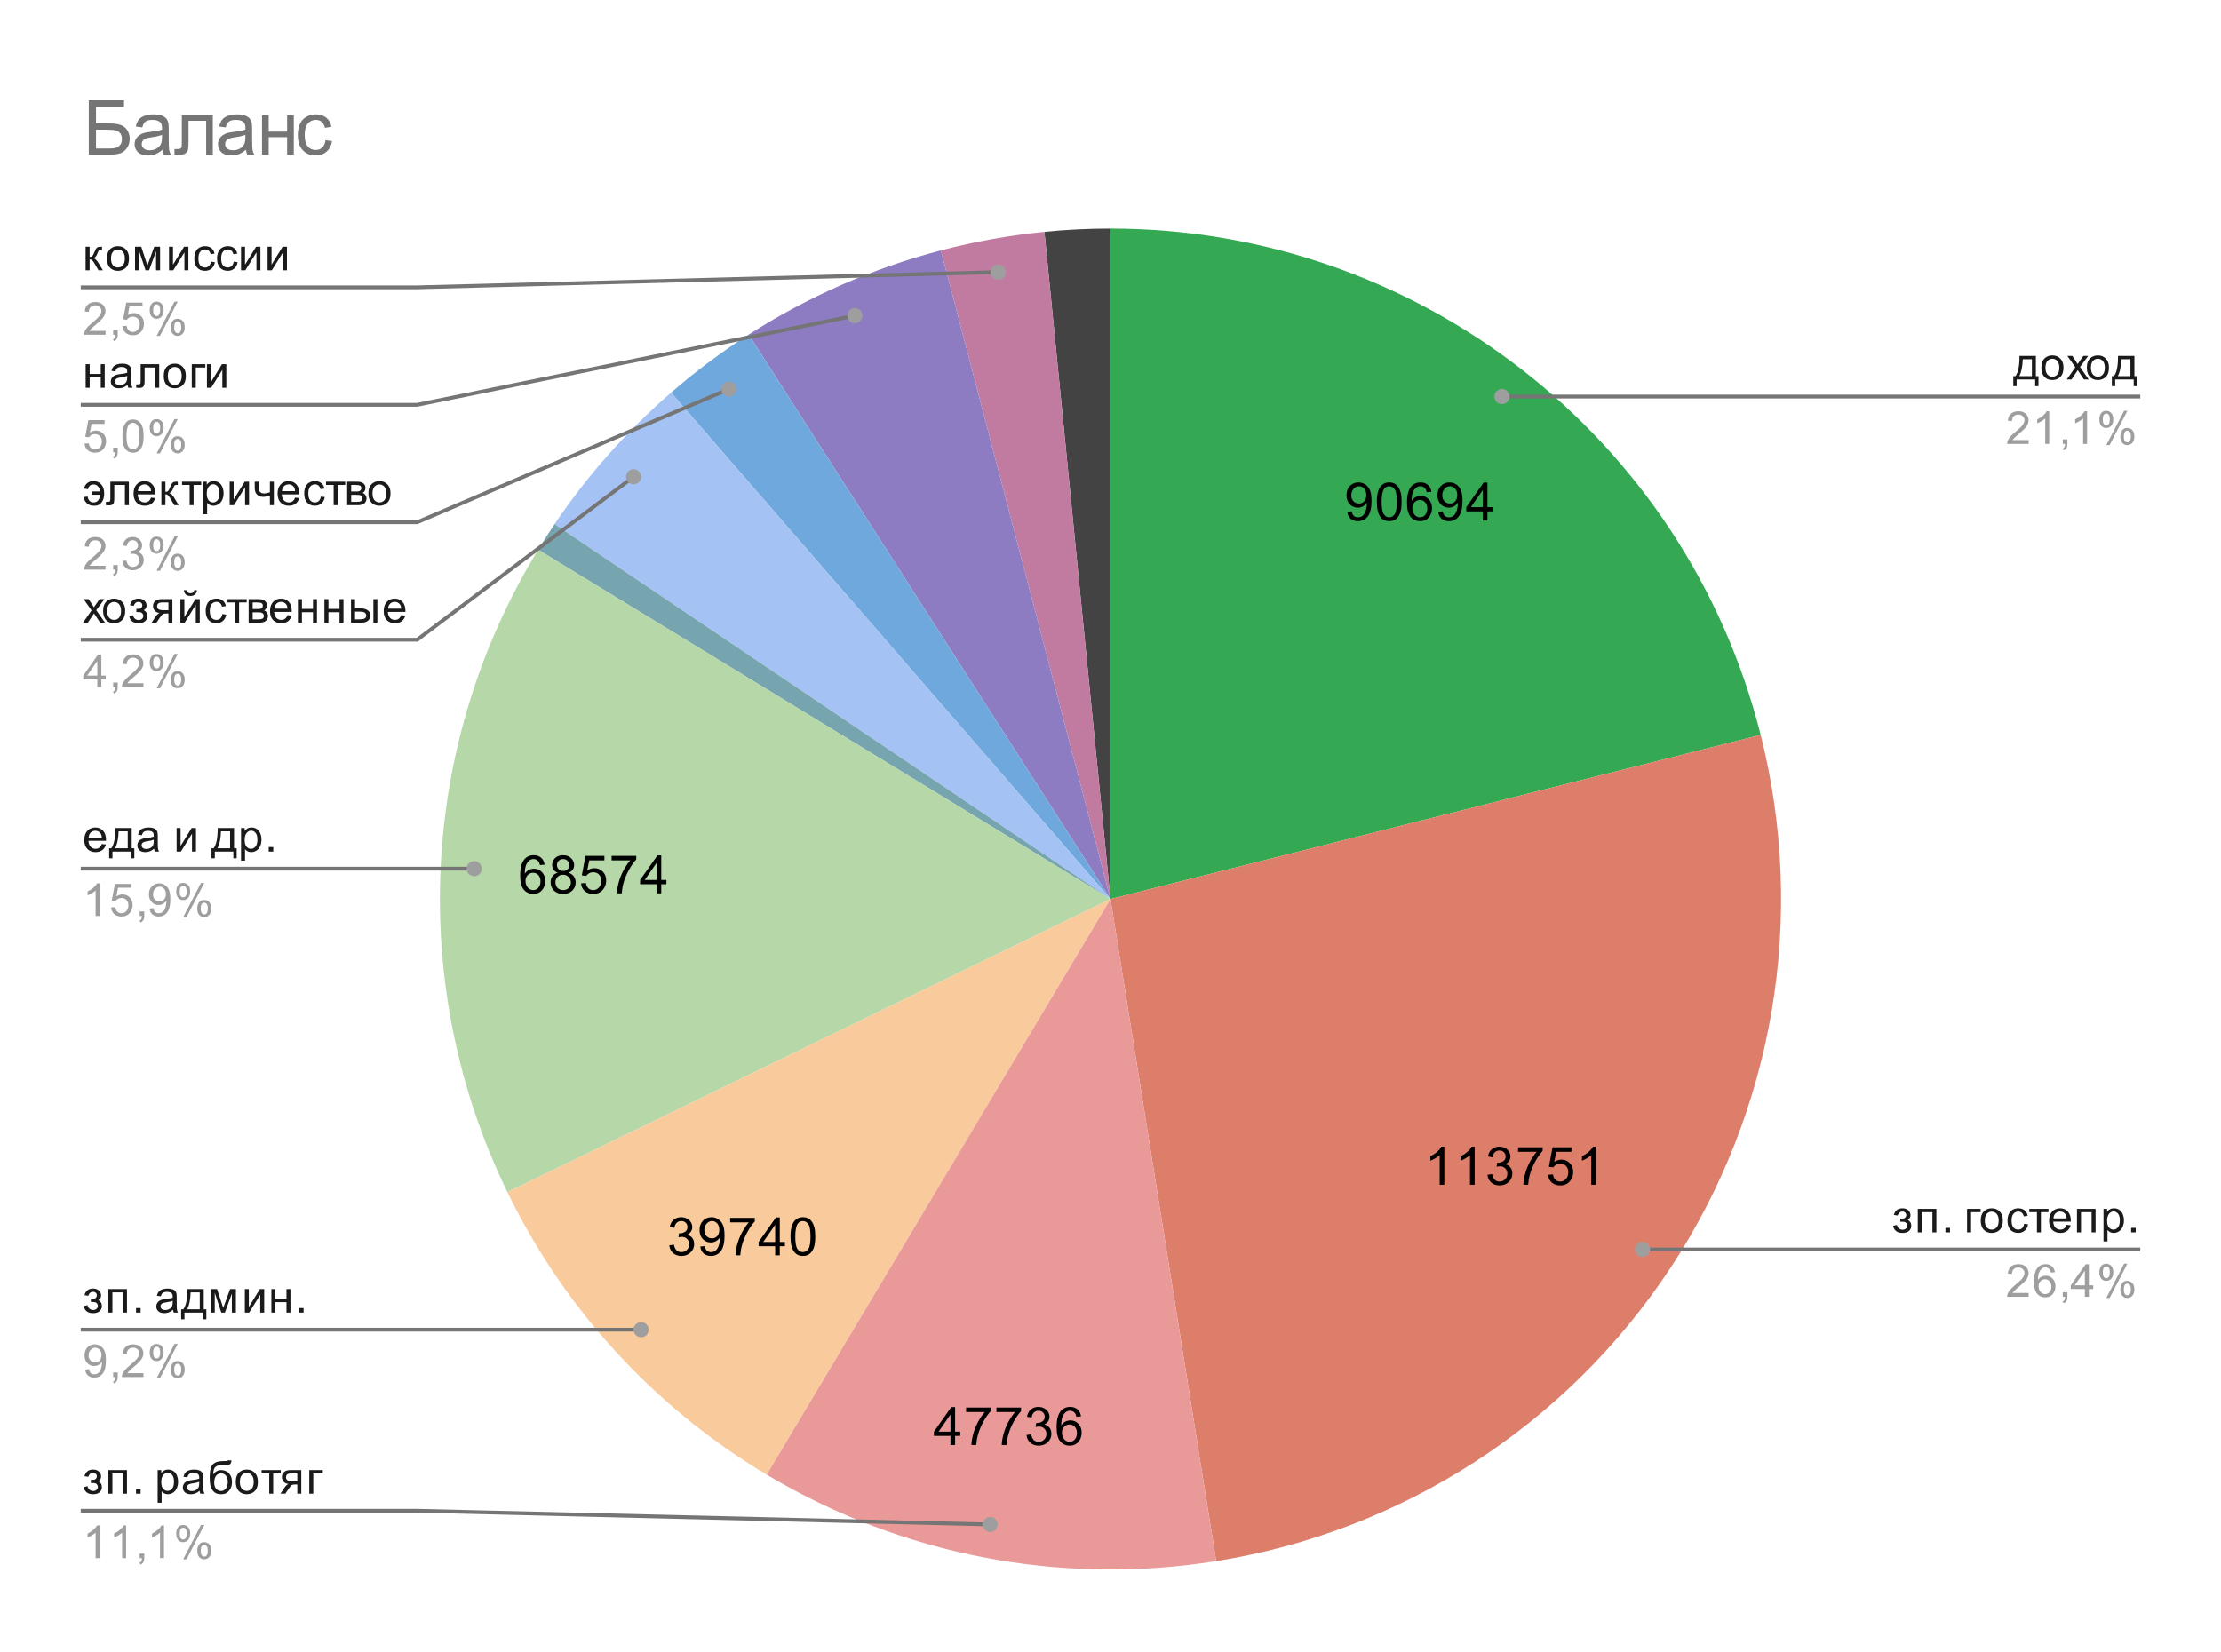 <?xml version="1.0" encoding="UTF-8"?> <svg xmlns:xlink="http://www.w3.org/1999/xlink" xmlns="http://www.w3.org/2000/svg" viewBox="0.0 0.0 586.0 436.0" fill="none" stroke="none" stroke-linecap="square" stroke-miterlimit="10" width="586" height="436"> <path fill="#ffffff" d="M0 0L586.0 0L586.0 436.0L0 436.0L0 0Z" fill-rule="nonzero"></path> <path fill="#34a853" d="M293.0 60.333C374.032 60.333 444.708 115.38 464.548 193.946L293.0 237.267Z" fill-rule="nonzero"></path> <path fill="#dd7e6b" d="M464.548 193.946C476.708 242.097 468.071 293.142 440.747 334.613C413.423 376.084 369.927 404.162 320.885 411.989L293.0 237.267Z" fill-rule="nonzero"></path> <path fill="#434343" d="M275.565 61.194C281.359 60.621 287.178 60.333 293.0 60.333L293.0 237.267Z" fill-rule="nonzero"></path> <path fill="#c27ba0" d="M248.235 66.09C257.203 63.745 266.341 62.108 275.565 61.194L293.0 237.267Z" fill-rule="nonzero"></path> <path fill="#8e7cc3" d="M197.53 88.301C213.162 78.283 230.273 70.787 248.235 66.09L293.0 237.267Z" fill-rule="nonzero"></path> <path fill="#6fa8dc" d="M177.052 103.62C183.5 98.026 190.343 92.906 197.53 88.301L293.0 237.267Z" fill-rule="nonzero"></path> <path fill="#a4c2f4" d="M146.327 138.31C155.004 125.449 165.334 113.786 177.052 103.62L293.0 237.267Z" fill-rule="nonzero"></path> <path fill="#76a5af" d="M141.983 145.075C143.38 142.787 144.828 140.532 146.327 138.31L293.0 237.267Z" fill-rule="nonzero"></path> <path fill="#b6d7a8" d="M133.88 314.636C107.521 260.426 110.574 196.525 141.983 145.075L293.0 237.267Z" fill-rule="nonzero"></path> <path fill="#f9cb9c" d="M202.287 389.177C172.716 371.518 148.941 345.612 133.88 314.636L293.0 237.267Z" fill-rule="nonzero"></path> <path fill="#ea9999" d="M320.885 411.989C279.9 418.53 237.921 410.455 202.287 389.177L293.0 237.267Z" fill-rule="nonzero"></path> <path fill="#000000" d="M355.46 135.065L356.648 134.955Q356.788 135.783 357.21 136.158Q357.648 136.533 358.304 136.533Q358.867 136.533 359.288 136.283Q359.726 136.018 359.992 135.58Q360.273 135.143 360.46 134.408Q360.648 133.674 360.648 132.908Q360.648 132.83 360.632 132.658Q360.273 133.252 359.632 133.627Q358.992 133.986 358.242 133.986Q356.992 133.986 356.132 133.08Q355.273 132.174 355.273 130.705Q355.273 129.174 356.163 128.252Q357.07 127.315 358.429 127.315Q359.398 127.315 360.21 127.846Q361.023 128.361 361.445 129.346Q361.867 130.315 361.867 132.158Q361.867 134.08 361.445 135.221Q361.038 136.361 360.21 136.955Q359.382 137.549 358.273 137.549Q357.101 137.549 356.351 136.893Q355.617 136.236 355.46 135.065ZM360.492 130.643Q360.492 129.58 359.929 128.955Q359.367 128.33 358.585 128.33Q357.757 128.33 357.148 129.002Q356.538 129.674 356.538 130.736Q356.538 131.69 357.117 132.299Q357.695 132.893 358.538 132.893Q359.398 132.893 359.945 132.299Q360.492 131.69 360.492 130.643ZM363.273 132.44Q363.273 130.658 363.632 129.58Q364.007 128.486 364.726 127.908Q365.445 127.315 366.538 127.315Q367.351 127.315 367.96 127.643Q368.57 127.971 368.96 128.58Q369.367 129.19 369.585 130.065Q369.804 130.94 369.804 132.44Q369.804 134.205 369.445 135.283Q369.085 136.361 368.367 136.955Q367.648 137.549 366.538 137.549Q365.101 137.549 364.273 136.502Q363.273 135.252 363.273 132.44ZM364.538 132.44Q364.538 134.908 365.117 135.721Q365.695 136.533 366.538 136.533Q367.398 136.533 367.976 135.721Q368.554 134.893 368.554 132.44Q368.554 129.955 367.976 129.143Q367.398 128.33 366.523 128.33Q365.679 128.33 365.179 129.049Q364.538 129.971 364.538 132.44ZM377.663 129.815L376.445 129.908Q376.273 129.174 375.976 128.846Q375.476 128.33 374.742 128.33Q374.148 128.33 373.71 128.658Q373.132 129.08 372.788 129.893Q372.46 130.705 372.445 132.205Q372.882 131.533 373.523 131.205Q374.179 130.877 374.882 130.877Q376.117 130.877 376.976 131.783Q377.835 132.69 377.835 134.127Q377.835 135.065 377.429 135.877Q377.023 136.69 376.304 137.127Q375.601 137.549 374.695 137.549Q373.163 137.549 372.195 136.424Q371.226 135.283 371.226 132.69Q371.226 129.783 372.288 128.455Q373.226 127.315 374.82 127.315Q376.007 127.315 376.757 127.986Q377.507 128.643 377.663 129.815ZM372.632 134.127Q372.632 134.768 372.898 135.346Q373.179 135.924 373.663 136.236Q374.148 136.533 374.679 136.533Q375.46 136.533 376.023 135.908Q376.585 135.283 376.585 134.205Q376.585 133.158 376.023 132.565Q375.476 131.955 374.632 131.955Q373.804 131.955 373.21 132.565Q372.632 133.158 372.632 134.127ZM379.46 135.065L380.648 134.955Q380.788 135.783 381.21 136.158Q381.648 136.533 382.304 136.533Q382.867 136.533 383.288 136.283Q383.726 136.018 383.992 135.58Q384.273 135.143 384.46 134.408Q384.648 133.674 384.648 132.908Q384.648 132.83 384.632 132.658Q384.273 133.252 383.632 133.627Q382.992 133.986 382.242 133.986Q380.992 133.986 380.132 133.08Q379.273 132.174 379.273 130.705Q379.273 129.174 380.163 128.252Q381.07 127.315 382.429 127.315Q383.398 127.315 384.21 127.846Q385.023 128.361 385.445 129.346Q385.867 130.315 385.867 132.158Q385.867 134.08 385.445 135.221Q385.038 136.361 384.21 136.955Q383.382 137.549 382.273 137.549Q381.101 137.549 380.351 136.893Q379.617 136.236 379.46 135.065ZM384.492 130.643Q384.492 129.58 383.929 128.955Q383.367 128.33 382.585 128.33Q381.757 128.33 381.148 129.002Q380.538 129.674 380.538 130.736Q380.538 131.69 381.117 132.299Q381.695 132.893 382.538 132.893Q383.398 132.893 383.945 132.299Q384.492 131.69 384.492 130.643ZM391.226 137.377L391.226 134.971L386.867 134.971L386.867 133.846L391.445 127.361L392.445 127.361L392.445 133.846L393.804 133.846L393.804 134.971L392.445 134.971L392.445 137.377L391.226 137.377ZM391.226 133.846L391.226 129.33L388.085 133.846L391.226 133.846Z" fill-rule="nonzero"></path> <path fill="#000000" d="M381.083 312.677L379.849 312.677L379.849 304.833Q379.412 305.255 378.677 305.693Q377.958 306.115 377.396 306.318L377.396 305.13Q378.427 304.646 379.193 303.958Q379.974 303.271 380.287 302.615L381.083 302.615L381.083 312.677ZM389.083 312.677L387.849 312.677L387.849 304.833Q387.412 305.255 386.677 305.693Q385.958 306.115 385.396 306.318L385.396 305.13Q386.427 304.646 387.193 303.958Q387.974 303.271 388.287 302.615L389.083 302.615L389.083 312.677ZM392.458 310.036L393.677 309.865Q393.896 310.911 394.396 311.38Q394.912 311.833 395.646 311.833Q396.521 311.833 397.115 311.24Q397.708 310.63 397.708 309.74Q397.708 308.896 397.146 308.349Q396.599 307.802 395.755 307.802Q395.396 307.802 394.88 307.927L395.021 306.849Q395.146 306.865 395.208 306.865Q396.005 306.865 396.63 306.458Q397.255 306.052 397.255 305.193Q397.255 304.521 396.802 304.083Q396.349 303.63 395.615 303.63Q394.896 303.63 394.412 304.083Q393.943 304.521 393.802 305.427L392.583 305.208Q392.802 303.974 393.599 303.302Q394.396 302.615 395.583 302.615Q396.412 302.615 397.099 302.974Q397.787 303.318 398.146 303.927Q398.521 304.536 398.521 305.224Q398.521 305.865 398.177 306.396Q397.833 306.927 397.146 307.255Q398.037 307.458 398.521 308.099Q399.021 308.74 399.021 309.724Q399.021 311.036 398.052 311.943Q397.099 312.849 395.646 312.849Q394.318 312.849 393.443 312.068Q392.583 311.286 392.458 310.036ZM400.521 303.974L400.521 302.786L407.021 302.786L407.021 303.74Q406.052 304.755 405.115 306.443Q404.177 308.13 403.662 309.927Q403.302 311.177 403.193 312.677L401.927 312.677Q401.943 311.49 402.38 309.818Q402.833 308.146 403.662 306.599Q404.505 305.036 405.443 303.974L400.521 303.974ZM408.443 310.052L409.74 309.943Q409.88 310.88 410.396 311.365Q410.927 311.833 411.662 311.833Q412.552 311.833 413.162 311.161Q413.787 310.49 413.787 309.396Q413.787 308.333 413.193 307.724Q412.599 307.115 411.646 307.115Q411.052 307.115 410.568 307.396Q410.099 307.661 409.818 308.083L408.662 307.943L409.63 302.786L414.615 302.786L414.615 303.974L410.615 303.974L410.083 306.661Q410.99 306.036 411.974 306.036Q413.287 306.036 414.177 306.943Q415.083 307.849 415.083 309.286Q415.083 310.646 414.302 311.63Q413.333 312.849 411.662 312.849Q410.302 312.849 409.427 312.083Q408.568 311.318 408.443 310.052ZM421.083 312.677L419.849 312.677L419.849 304.833Q419.412 305.255 418.677 305.693Q417.958 306.115 417.396 306.318L417.396 305.13Q418.427 304.646 419.193 303.958Q419.974 303.271 420.287 302.615L421.083 302.615L421.083 312.677Z" fill-rule="nonzero"></path> <path fill="#000000" d="M250.778 381.352L250.778 378.946L246.419 378.946L246.419 377.821L250.997 371.337L251.997 371.337L251.997 377.821L253.356 377.821L253.356 378.946L251.997 378.946L251.997 381.352L250.778 381.352ZM250.778 377.821L250.778 373.305L247.638 377.821L250.778 377.821ZM254.903 372.649L254.903 371.462L261.403 371.462L261.403 372.415Q260.434 373.43 259.497 375.118Q258.559 376.805 258.044 378.602Q257.684 379.852 257.575 381.352L256.309 381.352Q256.325 380.165 256.763 378.493Q257.216 376.821 258.044 375.274Q258.888 373.712 259.825 372.649L254.903 372.649ZM262.903 372.649L262.903 371.462L269.403 371.462L269.403 372.415Q268.434 373.43 267.497 375.118Q266.559 376.805 266.044 378.602Q265.684 379.852 265.575 381.352L264.309 381.352Q264.325 380.165 264.763 378.493Q265.216 376.821 266.044 375.274Q266.888 373.712 267.825 372.649L262.903 372.649ZM270.841 378.712L272.059 378.54Q272.278 379.587 272.778 380.055Q273.294 380.508 274.028 380.508Q274.903 380.508 275.497 379.915Q276.091 379.305 276.091 378.415Q276.091 377.571 275.528 377.024Q274.981 376.477 274.138 376.477Q273.778 376.477 273.263 376.602L273.403 375.524Q273.528 375.54 273.591 375.54Q274.388 375.54 275.013 375.133Q275.638 374.727 275.638 373.868Q275.638 373.196 275.184 372.758Q274.731 372.305 273.997 372.305Q273.278 372.305 272.794 372.758Q272.325 373.196 272.184 374.102L270.966 373.883Q271.184 372.649 271.981 371.977Q272.778 371.29 273.966 371.29Q274.794 371.29 275.481 371.649Q276.169 371.993 276.528 372.602Q276.903 373.212 276.903 373.899Q276.903 374.54 276.559 375.071Q276.216 375.602 275.528 375.93Q276.419 376.133 276.903 376.774Q277.403 377.415 277.403 378.399Q277.403 379.712 276.434 380.618Q275.481 381.524 274.028 381.524Q272.7 381.524 271.825 380.743Q270.966 379.962 270.841 378.712ZM285.216 373.79L283.997 373.883Q283.825 373.149 283.528 372.821Q283.028 372.305 282.294 372.305Q281.7 372.305 281.263 372.633Q280.684 373.055 280.341 373.868Q280.013 374.68 279.997 376.18Q280.434 375.508 281.075 375.18Q281.731 374.852 282.434 374.852Q283.669 374.852 284.528 375.758Q285.388 376.665 285.388 378.102Q285.388 379.04 284.981 379.852Q284.575 380.665 283.856 381.102Q283.153 381.524 282.247 381.524Q280.716 381.524 279.747 380.399Q278.778 379.258 278.778 376.665Q278.778 373.758 279.841 372.43Q280.778 371.29 282.372 371.29Q283.559 371.29 284.309 371.962Q285.059 372.618 285.216 373.79ZM280.184 378.102Q280.184 378.743 280.45 379.321Q280.731 379.899 281.216 380.212Q281.7 380.508 282.231 380.508Q283.013 380.508 283.575 379.883Q284.138 379.258 284.138 378.18Q284.138 377.133 283.575 376.54Q283.028 375.93 282.184 375.93Q281.356 375.93 280.763 376.54Q280.184 377.133 280.184 378.102Z" fill-rule="nonzero"></path> <path fill="#000000" d="M176.585 328.654L177.804 328.482Q178.023 329.529 178.523 329.997Q179.039 330.45 179.773 330.45Q180.648 330.45 181.242 329.857Q181.835 329.247 181.835 328.357Q181.835 327.513 181.273 326.966Q180.726 326.419 179.882 326.419Q179.523 326.419 179.007 326.544L179.148 325.466Q179.273 325.482 179.335 325.482Q180.132 325.482 180.757 325.075Q181.382 324.669 181.382 323.81Q181.382 323.138 180.929 322.7Q180.476 322.247 179.742 322.247Q179.023 322.247 178.539 322.7Q178.07 323.138 177.929 324.044L176.71 323.825Q176.929 322.591 177.726 321.919Q178.523 321.232 179.71 321.232Q180.539 321.232 181.226 321.591Q181.914 321.935 182.273 322.544Q182.648 323.154 182.648 323.841Q182.648 324.482 182.304 325.013Q181.96 325.544 181.273 325.872Q182.164 326.075 182.648 326.716Q183.148 327.357 183.148 328.341Q183.148 329.654 182.179 330.56Q181.226 331.466 179.773 331.466Q178.445 331.466 177.57 330.685Q176.71 329.904 176.585 328.654ZM184.757 328.982L185.945 328.872Q186.085 329.7 186.507 330.075Q186.945 330.45 187.601 330.45Q188.164 330.45 188.585 330.2Q189.023 329.935 189.289 329.497Q189.57 329.06 189.757 328.325Q189.945 327.591 189.945 326.825Q189.945 326.747 189.929 326.575Q189.57 327.169 188.929 327.544Q188.289 327.904 187.539 327.904Q186.289 327.904 185.429 326.997Q184.57 326.091 184.57 324.622Q184.57 323.091 185.46 322.169Q186.367 321.232 187.726 321.232Q188.695 321.232 189.507 321.763Q190.32 322.279 190.742 323.263Q191.164 324.232 191.164 326.075Q191.164 327.997 190.742 329.138Q190.335 330.279 189.507 330.872Q188.679 331.466 187.57 331.466Q186.398 331.466 185.648 330.81Q184.914 330.154 184.757 328.982ZM189.789 324.56Q189.789 323.497 189.226 322.872Q188.664 322.247 187.882 322.247Q187.054 322.247 186.445 322.919Q185.835 323.591 185.835 324.654Q185.835 325.607 186.414 326.216Q186.992 326.81 187.835 326.81Q188.695 326.81 189.242 326.216Q189.789 325.607 189.789 324.56ZM192.648 322.591L192.648 321.404L199.148 321.404L199.148 322.357Q198.179 323.372 197.242 325.06Q196.304 326.747 195.789 328.544Q195.429 329.794 195.32 331.294L194.054 331.294Q194.07 330.107 194.507 328.435Q194.96 326.763 195.789 325.216Q196.632 323.654 197.57 322.591L192.648 322.591ZM204.523 331.294L204.523 328.888L200.164 328.888L200.164 327.763L204.742 321.279L205.742 321.279L205.742 327.763L207.101 327.763L207.101 328.888L205.742 328.888L205.742 331.294L204.523 331.294ZM204.523 327.763L204.523 323.247L201.382 327.763L204.523 327.763ZM208.57 326.357Q208.57 324.575 208.929 323.497Q209.304 322.404 210.023 321.825Q210.742 321.232 211.835 321.232Q212.648 321.232 213.257 321.56Q213.867 321.888 214.257 322.497Q214.664 323.107 214.882 323.982Q215.101 324.857 215.101 326.357Q215.101 328.122 214.742 329.2Q214.382 330.279 213.664 330.872Q212.945 331.466 211.835 331.466Q210.398 331.466 209.57 330.419Q208.57 329.169 208.57 326.357ZM209.835 326.357Q209.835 328.825 210.414 329.638Q210.992 330.45 211.835 330.45Q212.695 330.45 213.273 329.638Q213.851 328.81 213.851 326.357Q213.851 323.872 213.273 323.06Q212.695 322.247 211.82 322.247Q210.976 322.247 210.476 322.966Q209.835 323.888 209.835 326.357Z" fill-rule="nonzero"></path> <path fill="#000000" d="M143.685 228.191L142.466 228.285Q142.294 227.55 141.997 227.222Q141.497 226.707 140.763 226.707Q140.169 226.707 139.732 227.035Q139.153 227.457 138.81 228.269Q138.482 229.082 138.466 230.582Q138.903 229.91 139.544 229.582Q140.2 229.254 140.903 229.254Q142.138 229.254 142.997 230.16Q143.857 231.066 143.857 232.504Q143.857 233.441 143.45 234.254Q143.044 235.066 142.325 235.504Q141.622 235.925 140.716 235.925Q139.185 235.925 138.216 234.8Q137.247 233.66 137.247 231.066Q137.247 228.16 138.31 226.832Q139.247 225.691 140.841 225.691Q142.028 225.691 142.778 226.363Q143.528 227.019 143.685 228.191ZM138.653 232.504Q138.653 233.144 138.919 233.722Q139.2 234.3 139.685 234.613Q140.169 234.91 140.7 234.91Q141.482 234.91 142.044 234.285Q142.607 233.66 142.607 232.582Q142.607 231.535 142.044 230.941Q141.497 230.332 140.653 230.332Q139.825 230.332 139.232 230.941Q138.653 231.535 138.653 232.504ZM147.185 230.316Q146.419 230.035 146.044 229.519Q145.685 229.004 145.685 228.269Q145.685 227.175 146.466 226.441Q147.263 225.691 148.56 225.691Q149.872 225.691 150.669 226.457Q151.482 227.222 151.482 228.316Q151.482 229.004 151.107 229.519Q150.747 230.035 149.997 230.316Q150.919 230.613 151.403 231.285Q151.888 231.957 151.888 232.894Q151.888 234.175 150.982 235.05Q150.075 235.925 148.591 235.925Q147.107 235.925 146.185 235.05Q145.278 234.16 145.278 232.847Q145.278 231.879 145.778 231.222Q146.278 230.55 147.185 230.316ZM146.95 228.238Q146.95 228.941 147.403 229.394Q147.857 229.847 148.591 229.847Q149.31 229.847 149.763 229.41Q150.216 228.957 150.216 228.3Q150.216 227.629 149.747 227.175Q149.278 226.707 148.575 226.707Q147.872 226.707 147.403 227.16Q146.95 227.597 146.95 228.238ZM146.544 232.863Q146.544 233.394 146.794 233.894Q147.044 234.379 147.528 234.644Q148.028 234.91 148.607 234.91Q149.482 234.91 150.044 234.347Q150.622 233.785 150.622 232.91Q150.622 232.019 150.028 231.441Q149.45 230.847 148.56 230.847Q147.685 230.847 147.107 231.425Q146.544 232.004 146.544 232.863ZM153.294 233.129L154.591 233.019Q154.732 233.957 155.247 234.441Q155.778 234.91 156.513 234.91Q157.403 234.91 158.013 234.238Q158.638 233.566 158.638 232.472Q158.638 231.41 158.044 230.8Q157.45 230.191 156.497 230.191Q155.903 230.191 155.419 230.472Q154.95 230.738 154.669 231.16L153.513 231.019L154.482 225.863L159.466 225.863L159.466 227.05L155.466 227.05L154.935 229.738Q155.841 229.113 156.825 229.113Q158.138 229.113 159.028 230.019Q159.935 230.925 159.935 232.363Q159.935 233.722 159.153 234.707Q158.185 235.925 156.513 235.925Q155.153 235.925 154.278 235.16Q153.419 234.394 153.294 233.129ZM161.372 227.05L161.372 225.863L167.872 225.863L167.872 226.816Q166.903 227.832 165.966 229.519Q165.028 231.207 164.513 233.004Q164.153 234.254 164.044 235.754L162.778 235.754Q162.794 234.566 163.232 232.894Q163.685 231.222 164.513 229.675Q165.357 228.113 166.294 227.05L161.372 227.05ZM173.247 235.754L173.247 233.347L168.888 233.347L168.888 232.222L173.466 225.738L174.466 225.738L174.466 232.222L175.825 232.222L175.825 233.347L174.466 233.347L174.466 235.754L173.247 235.754ZM173.247 232.222L173.247 227.707L170.107 232.222L173.247 232.222Z" fill-rule="nonzero"></path> <path fill="#1a1a1a" d="M22.581 65.115L23.644 65.115L23.644 67.802Q24.144 67.802 24.347 67.615Q24.55 67.411 24.941 66.474Q25.253 65.74 25.441 65.505Q25.644 65.271 25.894 65.193Q26.144 65.115 26.706 65.115L26.909 65.115L26.909 65.99L26.613 65.974Q26.206 65.974 26.081 66.099Q25.956 66.224 25.706 66.865Q25.472 67.474 25.269 67.708Q25.066 67.943 24.659 68.146Q25.331 68.318 25.988 69.411L27.144 71.333L25.988 71.333L24.863 69.411Q24.519 68.818 24.253 68.646Q24.003 68.458 23.644 68.458L23.644 71.333L22.581 71.333L22.581 65.115ZM28.206 68.224Q28.206 66.49 29.159 65.661Q29.956 64.974 31.113 64.974Q32.394 64.974 33.206 65.818Q34.034 66.646 34.034 68.13Q34.034 69.333 33.675 70.021Q33.316 70.708 32.612 71.099Q31.925 71.474 31.113 71.474Q29.816 71.474 29.003 70.646Q28.206 69.802 28.206 68.224ZM29.284 68.224Q29.284 69.411 29.8 70.005Q30.331 70.599 31.113 70.599Q31.909 70.599 32.425 70.005Q32.941 69.411 32.941 68.193Q32.941 67.036 32.409 66.443Q31.894 65.849 31.113 65.849Q30.331 65.849 29.8 66.443Q29.284 67.021 29.284 68.224ZM35.628 65.115L37.269 65.115L38.894 70.083L40.706 65.115L42.237 65.115L42.237 71.333L41.175 71.333L41.175 66.318L39.331 71.333L38.394 71.333L36.659 66.083L36.659 71.333L35.628 71.333L35.628 65.115ZM44.597 65.115L45.644 65.115L45.644 69.849L48.566 65.115L49.706 65.115L49.706 71.333L48.659 71.333L48.659 66.615L45.722 71.333L44.597 71.333L44.597 65.115ZM55.659 69.052L56.691 69.193Q56.519 70.255 55.816 70.865Q55.112 71.474 54.097 71.474Q52.816 71.474 52.034 70.646Q51.269 69.802 51.269 68.24Q51.269 67.24 51.597 66.49Q51.941 65.724 52.612 65.349Q53.3 64.974 54.112 64.974Q55.112 64.974 55.753 65.49Q56.409 65.99 56.597 66.943L55.566 67.099Q55.425 66.474 55.05 66.161Q54.675 65.833 54.144 65.833Q53.347 65.833 52.847 66.411Q52.347 66.974 52.347 68.208Q52.347 69.474 52.831 70.036Q53.316 70.599 54.081 70.599Q54.706 70.599 55.112 70.224Q55.534 69.849 55.659 69.052ZM61.659 69.052L62.691 69.193Q62.519 70.255 61.816 70.865Q61.112 71.474 60.097 71.474Q58.816 71.474 58.034 70.646Q57.269 69.802 57.269 68.24Q57.269 67.24 57.597 66.49Q57.941 65.724 58.612 65.349Q59.3 64.974 60.112 64.974Q61.112 64.974 61.753 65.49Q62.409 65.99 62.597 66.943L61.566 67.099Q61.425 66.474 61.05 66.161Q60.675 65.833 60.144 65.833Q59.347 65.833 58.847 66.411Q58.347 66.974 58.347 68.208Q58.347 69.474 58.831 70.036Q59.316 70.599 60.081 70.599Q60.706 70.599 61.112 70.224Q61.534 69.849 61.659 69.052ZM63.597 65.115L64.644 65.115L64.644 69.849L67.566 65.115L68.706 65.115L68.706 71.333L67.659 71.333L67.659 66.615L64.722 71.333L63.597 71.333L63.597 65.115ZM70.597 65.115L71.644 65.115L71.644 69.849L74.566 65.115L75.706 65.115L75.706 71.333L74.659 71.333L74.659 66.615L71.722 71.333L70.597 71.333L70.597 65.115Z" fill-rule="nonzero"></path> <path fill="#9e9e9e" d="M27.847 87.318L27.847 88.333L22.159 88.333Q22.159 87.958 22.284 87.599Q22.503 87.021 22.972 86.458Q23.456 85.896 24.363 85.161Q25.769 84.005 26.253 83.333Q26.753 82.661 26.753 82.068Q26.753 81.443 26.3 81.021Q25.847 80.583 25.128 80.583Q24.363 80.583 23.909 81.036Q23.456 81.49 23.441 82.302L22.363 82.193Q22.472 80.974 23.191 80.349Q23.925 79.708 25.159 79.708Q26.394 79.708 27.113 80.396Q27.831 81.083 27.831 82.099Q27.831 82.615 27.613 83.115Q27.409 83.599 26.909 84.161Q26.425 84.708 25.3 85.661Q24.347 86.458 24.066 86.755Q23.8 87.036 23.628 87.318L27.847 87.318ZM29.863 88.333L29.863 87.13L31.066 87.13L31.066 88.333Q31.066 88.99 30.831 89.396Q30.597 89.818 30.097 90.036L29.8 89.583Q30.128 89.443 30.284 89.146Q30.441 88.865 30.472 88.333L29.863 88.333ZM32.3 86.083L33.409 85.99Q33.534 86.802 33.972 87.208Q34.425 87.615 35.066 87.615Q35.816 87.615 36.347 87.036Q36.878 86.458 36.878 85.521Q36.878 84.615 36.362 84.099Q35.862 83.568 35.034 83.568Q34.534 83.568 34.112 83.802Q33.706 84.036 33.472 84.396L32.487 84.271L33.316 79.865L37.597 79.865L37.597 80.865L34.159 80.865L33.706 83.177Q34.472 82.63 35.316 82.63Q36.441 82.63 37.206 83.411Q37.987 84.193 37.987 85.427Q37.987 86.583 37.316 87.443Q36.487 88.474 35.066 88.474Q33.894 88.474 33.144 87.818Q32.409 87.161 32.3 86.083ZM39.503 81.802Q39.503 80.88 39.956 80.24Q40.425 79.599 41.3 79.599Q42.112 79.599 42.644 80.177Q43.175 80.755 43.175 81.865Q43.175 82.958 42.628 83.552Q42.097 84.13 41.316 84.13Q40.534 84.13 40.019 83.552Q39.503 82.974 39.503 81.802ZM41.331 80.318Q40.941 80.318 40.675 80.661Q40.425 81.005 40.425 81.911Q40.425 82.74 40.675 83.083Q40.941 83.411 41.331 83.411Q41.737 83.411 41.987 83.068Q42.253 82.724 42.253 81.833Q42.253 80.99 41.987 80.661Q41.722 80.318 41.331 80.318ZM41.331 88.646L46.034 79.599L46.894 79.599L42.206 88.646L41.331 88.646ZM45.05 86.318Q45.05 85.396 45.503 84.755Q45.972 84.115 46.862 84.115Q47.675 84.115 48.206 84.693Q48.737 85.255 48.737 86.38Q48.737 87.474 48.191 88.068Q47.659 88.646 46.862 88.646Q46.097 88.646 45.566 88.068Q45.05 87.49 45.05 86.318ZM46.894 84.833Q46.487 84.833 46.222 85.177Q45.972 85.521 45.972 86.427Q45.972 87.24 46.237 87.583Q46.503 87.927 46.894 87.927Q47.284 87.927 47.55 87.583Q47.816 87.24 47.816 86.333Q47.816 85.505 47.55 85.177Q47.284 84.833 46.894 84.833Z" fill-rule="nonzero"></path> <path stroke="#757575" stroke-width="1.0" stroke-linecap="butt" d="M21.8 75.833L110.067 75.833L263.364 71.813" fill-rule="nonzero"></path> <path fill="#9e9e9e" d="M265.364 71.813C265.364 70.709 264.468 69.813 263.364 69.813C262.259 69.813 261.364 70.709 261.364 71.813C261.364 72.918 262.259 73.813 263.364 73.813C264.468 73.813 265.364 72.918 265.364 71.813" fill-rule="nonzero"></path> <path fill="#1a1a1a" d="M22.597 96.115L23.659 96.115L23.659 98.693L26.581 98.693L26.581 96.115L27.628 96.115L27.628 102.333L26.581 102.333L26.581 99.568L23.659 99.568L23.659 102.333L22.597 102.333L22.597 96.115ZM33.659 101.568Q33.066 102.068 32.519 102.271Q31.988 102.474 31.363 102.474Q30.331 102.474 29.784 101.974Q29.238 101.474 29.238 100.693Q29.238 100.24 29.441 99.865Q29.644 99.474 29.988 99.255Q30.331 99.021 30.753 98.911Q31.05 98.818 31.691 98.74Q32.956 98.599 33.566 98.38Q33.566 98.161 33.566 98.115Q33.566 97.458 33.269 97.193Q32.862 96.849 32.066 96.849Q31.331 96.849 30.972 97.115Q30.613 97.365 30.441 98.021L29.409 97.88Q29.55 97.224 29.878 96.818Q30.206 96.411 30.816 96.193Q31.425 95.974 32.222 95.974Q33.019 95.974 33.519 96.161Q34.019 96.349 34.253 96.63Q34.487 96.911 34.581 97.349Q34.628 97.615 34.628 98.318L34.628 99.724Q34.628 101.193 34.691 101.583Q34.769 101.974 34.972 102.333L33.862 102.333Q33.706 102.005 33.659 101.568ZM33.566 99.208Q32.987 99.443 31.847 99.615Q31.191 99.708 30.925 99.833Q30.659 99.943 30.503 100.161Q30.363 100.38 30.363 100.661Q30.363 101.083 30.675 101.365Q31.003 101.646 31.613 101.646Q32.222 101.646 32.691 101.38Q33.175 101.115 33.394 100.646Q33.566 100.286 33.566 99.599L33.566 99.208ZM37.112 96.115L42.003 96.115L42.003 102.333L40.956 102.333L40.956 96.99L38.159 96.99L38.159 100.083Q38.159 101.161 38.081 101.521Q38.019 101.865 37.706 102.13Q37.394 102.38 36.784 102.38Q36.425 102.38 35.941 102.333L35.941 101.443L36.409 101.443Q36.737 101.443 36.878 101.38Q37.019 101.318 37.066 101.177Q37.112 101.021 37.112 100.208L37.112 96.115ZM43.206 99.224Q43.206 97.49 44.159 96.661Q44.956 95.974 46.112 95.974Q47.394 95.974 48.206 96.818Q49.034 97.646 49.034 99.13Q49.034 100.333 48.675 101.021Q48.316 101.708 47.612 102.099Q46.925 102.474 46.112 102.474Q44.816 102.474 44.003 101.646Q43.206 100.802 43.206 99.224ZM44.284 99.224Q44.284 100.411 44.8 101.005Q45.331 101.599 46.112 101.599Q46.909 101.599 47.425 101.005Q47.941 100.411 47.941 99.193Q47.941 98.036 47.409 97.443Q46.894 96.849 46.112 96.849Q45.331 96.849 44.8 97.443Q44.284 98.021 44.284 99.224ZM50.597 96.115L54.175 96.115L54.175 96.99L51.659 96.99L51.659 102.333L50.597 102.333L50.597 96.115ZM54.597 96.115L55.644 96.115L55.644 100.849L58.566 96.115L59.706 96.115L59.706 102.333L58.659 102.333L58.659 97.615L55.722 102.333L54.597 102.333L54.597 96.115Z" fill-rule="nonzero"></path> <path fill="#9e9e9e" d="M22.3 117.083L23.409 116.99Q23.534 117.802 23.972 118.208Q24.425 118.615 25.066 118.615Q25.816 118.615 26.347 118.036Q26.878 117.458 26.878 116.521Q26.878 115.615 26.363 115.099Q25.863 114.568 25.034 114.568Q24.534 114.568 24.113 114.802Q23.706 115.036 23.472 115.396L22.488 115.271L23.316 110.865L27.597 110.865L27.597 111.865L24.159 111.865L23.706 114.177Q24.472 113.63 25.316 113.63Q26.441 113.63 27.206 114.411Q27.988 115.193 27.988 116.427Q27.988 117.583 27.316 118.443Q26.488 119.474 25.066 119.474Q23.894 119.474 23.144 118.818Q22.409 118.161 22.3 117.083ZM29.863 119.333L29.863 118.13L31.066 118.13L31.066 119.333Q31.066 119.99 30.831 120.396Q30.597 120.818 30.097 121.036L29.8 120.583Q30.128 120.443 30.284 120.146Q30.441 119.865 30.472 119.333L29.863 119.333ZM32.3 115.099Q32.3 113.568 32.612 112.646Q32.925 111.708 33.534 111.208Q34.159 110.708 35.097 110.708Q35.784 110.708 36.3 110.99Q36.831 111.271 37.175 111.802Q37.519 112.318 37.706 113.068Q37.894 113.818 37.894 115.099Q37.894 116.615 37.581 117.536Q37.284 118.458 36.659 118.974Q36.05 119.474 35.097 119.474Q33.862 119.474 33.144 118.583Q32.3 117.521 32.3 115.099ZM33.378 115.099Q33.378 117.208 33.878 117.911Q34.378 118.615 35.097 118.615Q35.831 118.615 36.316 117.911Q36.816 117.208 36.816 115.099Q36.816 112.974 36.316 112.286Q35.831 111.583 35.081 111.583Q34.362 111.583 33.925 112.193Q33.378 112.974 33.378 115.099ZM39.503 112.802Q39.503 111.88 39.956 111.24Q40.425 110.599 41.3 110.599Q42.112 110.599 42.644 111.177Q43.175 111.755 43.175 112.865Q43.175 113.958 42.628 114.552Q42.097 115.13 41.316 115.13Q40.534 115.13 40.019 114.552Q39.503 113.974 39.503 112.802ZM41.331 111.318Q40.941 111.318 40.675 111.661Q40.425 112.005 40.425 112.911Q40.425 113.74 40.675 114.083Q40.941 114.411 41.331 114.411Q41.737 114.411 41.987 114.068Q42.253 113.724 42.253 112.833Q42.253 111.99 41.987 111.661Q41.722 111.318 41.331 111.318ZM41.331 119.646L46.034 110.599L46.894 110.599L42.206 119.646L41.331 119.646ZM45.05 117.318Q45.05 116.396 45.503 115.755Q45.972 115.115 46.862 115.115Q47.675 115.115 48.206 115.693Q48.737 116.255 48.737 117.38Q48.737 118.474 48.191 119.068Q47.659 119.646 46.862 119.646Q46.097 119.646 45.566 119.068Q45.05 118.49 45.05 117.318ZM46.894 115.833Q46.487 115.833 46.222 116.177Q45.972 116.521 45.972 117.427Q45.972 118.24 46.237 118.583Q46.503 118.927 46.894 118.927Q47.284 118.927 47.55 118.583Q47.816 118.24 47.816 117.333Q47.816 116.505 47.55 116.177Q47.284 115.833 46.894 115.833Z" fill-rule="nonzero"></path> <path stroke="#757575" stroke-width="1.0" stroke-linecap="butt" d="M21.8 106.833L110.067 106.833L225.558 83.303" fill-rule="nonzero"></path> <path fill="#9e9e9e" d="M227.558 83.303C227.558 82.199 226.663 81.303 225.558 81.303C224.454 81.303 223.558 82.199 223.558 83.303C223.558 84.408 224.454 85.303 225.558 85.303C226.663 85.303 227.558 84.408 227.558 83.303" fill-rule="nonzero"></path> <path fill="#1a1a1a" d="M24.206 129.708L24.206 130.583L26.394 130.583Q26.3 131.599 25.863 132.099Q25.441 132.599 24.691 132.599Q23.363 132.599 23.113 131.052L22.081 131.193Q22.253 132.224 22.941 132.849Q23.628 133.474 24.738 133.474Q26.066 133.552 26.784 132.63Q27.519 131.708 27.488 130.224Q27.488 128.708 26.722 127.849Q25.972 126.974 24.659 126.974Q23.613 126.974 22.972 127.536Q22.331 128.083 22.191 128.943L23.222 129.115Q23.472 127.849 24.691 127.849Q25.394 127.849 25.847 128.365Q26.3 128.88 26.394 129.708L24.206 129.708ZM29.113 127.115L34.003 127.115L34.003 133.333L32.956 133.333L32.956 127.99L30.159 127.99L30.159 131.083Q30.159 132.161 30.081 132.521Q30.019 132.865 29.706 133.13Q29.394 133.38 28.784 133.38Q28.425 133.38 27.941 133.333L27.941 132.443L28.409 132.443Q28.738 132.443 28.878 132.38Q29.019 132.318 29.066 132.177Q29.113 132.021 29.113 131.208L29.113 127.115ZM39.847 131.333L40.941 131.458Q40.691 132.411 39.987 132.943Q39.284 133.474 38.206 133.474Q36.847 133.474 36.034 132.63Q35.237 131.786 35.237 130.271Q35.237 128.708 36.05 127.849Q36.862 126.974 38.144 126.974Q39.394 126.974 40.175 127.818Q40.972 128.661 40.972 130.208Q40.972 130.302 40.972 130.49L36.331 130.49Q36.394 131.521 36.909 132.068Q37.425 132.599 38.206 132.599Q38.784 132.599 39.191 132.302Q39.612 131.99 39.847 131.333ZM36.394 129.63L39.862 129.63Q39.8 128.833 39.472 128.443Q38.956 127.833 38.159 127.833Q37.425 127.833 36.925 128.318Q36.441 128.802 36.394 129.63ZM42.581 127.115L43.644 127.115L43.644 129.802Q44.144 129.802 44.347 129.615Q44.55 129.411 44.941 128.474Q45.253 127.74 45.441 127.505Q45.644 127.271 45.894 127.193Q46.144 127.115 46.706 127.115L46.909 127.115L46.909 127.99L46.612 127.974Q46.206 127.974 46.081 128.099Q45.956 128.224 45.706 128.865Q45.472 129.474 45.269 129.708Q45.066 129.943 44.659 130.146Q45.331 130.318 45.987 131.411L47.144 133.333L45.987 133.333L44.862 131.411Q44.519 130.818 44.253 130.646Q44.003 130.458 43.644 130.458L43.644 133.333L42.581 133.333L42.581 127.115ZM48.019 127.115L53.081 127.115L53.081 127.99L51.081 127.99L51.081 133.333L50.034 133.333L50.034 127.99L48.019 127.99L48.019 127.115ZM53.597 135.724L53.597 127.115L54.55 127.115L54.55 127.911Q54.894 127.443 55.316 127.208Q55.753 126.974 56.362 126.974Q57.159 126.974 57.769 127.38Q58.378 127.786 58.675 128.536Q58.987 129.286 58.987 130.177Q58.987 131.13 58.644 131.896Q58.316 132.661 57.659 133.068Q57.003 133.474 56.284 133.474Q55.753 133.474 55.331 133.255Q54.909 133.021 54.644 132.693L54.644 135.724L53.597 135.724ZM54.55 130.255Q54.55 131.458 55.034 132.036Q55.519 132.599 56.206 132.599Q56.909 132.599 57.409 132.005Q57.909 131.411 57.909 130.161Q57.909 128.974 57.425 128.396Q56.941 127.802 56.253 127.802Q55.581 127.802 55.066 128.427Q54.55 129.052 54.55 130.255ZM60.597 127.115L61.644 127.115L61.644 131.849L64.566 127.115L65.706 127.115L65.706 133.333L64.659 133.333L64.659 128.615L61.722 133.333L60.597 133.333L60.597 127.115ZM67.206 127.115L68.253 127.115L68.253 128.286Q68.253 129.052 68.347 129.396Q68.441 129.74 68.784 129.99Q69.128 130.24 69.659 130.24Q70.253 130.24 71.206 129.927L71.206 127.115L72.253 127.115L72.253 133.333L71.206 133.333L71.206 130.818Q70.222 131.13 69.378 131.13Q68.675 131.13 68.128 130.771Q67.597 130.411 67.394 129.896Q67.206 129.365 67.206 128.74L67.206 127.115ZM77.847 131.333L78.941 131.458Q78.691 132.411 77.987 132.943Q77.284 133.474 76.206 133.474Q74.847 133.474 74.034 132.63Q73.237 131.786 73.237 130.271Q73.237 128.708 74.05 127.849Q74.862 126.974 76.144 126.974Q77.394 126.974 78.175 127.818Q78.972 128.661 78.972 130.208Q78.972 130.302 78.972 130.49L74.331 130.49Q74.394 131.521 74.909 132.068Q75.425 132.599 76.206 132.599Q76.784 132.599 77.191 132.302Q77.612 131.99 77.847 131.333ZM74.394 129.63L77.862 129.63Q77.8 128.833 77.472 128.443Q76.956 127.833 76.159 127.833Q75.425 127.833 74.925 128.318Q74.441 128.802 74.394 129.63ZM84.659 131.052L85.691 131.193Q85.519 132.255 84.816 132.865Q84.112 133.474 83.097 133.474Q81.816 133.474 81.034 132.646Q80.269 131.802 80.269 130.24Q80.269 129.24 80.597 128.49Q80.941 127.724 81.612 127.349Q82.3 126.974 83.112 126.974Q84.112 126.974 84.753 127.49Q85.409 127.99 85.597 128.943L84.566 129.099Q84.425 128.474 84.05 128.161Q83.675 127.833 83.144 127.833Q82.347 127.833 81.847 128.411Q81.347 128.974 81.347 130.208Q81.347 131.474 81.831 132.036Q82.316 132.599 83.081 132.599Q83.706 132.599 84.112 132.224Q84.534 131.849 84.659 131.052ZM86.019 127.115L91.081 127.115L91.081 127.99L89.081 127.99L89.081 133.333L88.034 133.333L88.034 127.99L86.019 127.99L86.019 127.115ZM91.597 127.115L94.034 127.115Q94.925 127.115 95.362 127.271Q95.8 127.411 96.112 127.818Q96.425 128.208 96.425 128.755Q96.425 129.208 96.237 129.536Q96.05 129.865 95.691 130.099Q96.128 130.24 96.409 130.646Q96.706 131.036 96.706 131.599Q96.644 132.474 96.066 132.911Q95.503 133.333 94.409 133.333L91.597 133.333L91.597 127.115ZM92.659 129.724L93.784 129.724Q94.456 129.724 94.706 129.661Q94.956 129.583 95.144 129.38Q95.347 129.161 95.347 128.865Q95.347 128.365 95.003 128.177Q94.659 127.99 93.816 127.99L92.659 127.99L92.659 129.724ZM92.659 132.458L94.034 132.458Q94.941 132.458 95.269 132.255Q95.612 132.052 95.628 131.536Q95.628 131.24 95.425 130.99Q95.237 130.724 94.925 130.661Q94.612 130.599 93.925 130.599L92.659 130.599L92.659 132.458ZM97.206 130.224Q97.206 128.49 98.159 127.661Q98.956 126.974 100.112 126.974Q101.394 126.974 102.206 127.818Q103.034 128.646 103.034 130.13Q103.034 131.333 102.675 132.021Q102.316 132.708 101.612 133.099Q100.925 133.474 100.112 133.474Q98.816 133.474 98.003 132.646Q97.206 131.802 97.206 130.224ZM98.284 130.224Q98.284 131.411 98.8 132.005Q99.331 132.599 100.112 132.599Q100.909 132.599 101.425 132.005Q101.941 131.411 101.941 130.193Q101.941 129.036 101.409 128.443Q100.894 127.849 100.112 127.849Q99.331 127.849 98.8 128.443Q98.284 129.021 98.284 130.224Z" fill-rule="nonzero"></path> <path fill="#9e9e9e" d="M27.847 149.318L27.847 150.333L22.159 150.333Q22.159 149.958 22.284 149.599Q22.503 149.021 22.972 148.458Q23.456 147.896 24.363 147.161Q25.769 146.005 26.253 145.333Q26.753 144.661 26.753 144.068Q26.753 143.443 26.3 143.021Q25.847 142.583 25.128 142.583Q24.363 142.583 23.909 143.036Q23.456 143.49 23.441 144.302L22.363 144.193Q22.472 142.974 23.191 142.349Q23.925 141.708 25.159 141.708Q26.394 141.708 27.113 142.396Q27.831 143.083 27.831 144.099Q27.831 144.615 27.613 145.115Q27.409 145.599 26.909 146.161Q26.425 146.708 25.3 147.661Q24.347 148.458 24.066 148.755Q23.8 149.036 23.628 149.318L27.847 149.318ZM29.863 150.333L29.863 149.13L31.066 149.13L31.066 150.333Q31.066 150.99 30.831 151.396Q30.597 151.818 30.097 152.036L29.8 151.583Q30.128 151.443 30.284 151.146Q30.441 150.865 30.472 150.333L29.863 150.333ZM32.3 148.068L33.362 147.927Q33.534 148.818 33.972 149.224Q34.409 149.615 35.034 149.615Q35.784 149.615 36.3 149.099Q36.816 148.583 36.816 147.818Q36.816 147.099 36.331 146.63Q35.862 146.146 35.128 146.146Q34.831 146.146 34.378 146.271L34.503 145.333Q34.612 145.349 34.675 145.349Q35.347 145.349 35.878 145.005Q36.425 144.646 36.425 143.911Q36.425 143.333 36.034 142.958Q35.644 142.568 35.019 142.568Q34.409 142.568 33.987 142.958Q33.581 143.349 33.472 144.115L32.409 143.927Q32.597 142.88 33.284 142.302Q33.972 141.708 34.987 141.708Q35.691 141.708 36.284 142.021Q36.878 142.318 37.191 142.833Q37.503 143.349 37.503 143.943Q37.503 144.49 37.206 144.958Q36.909 145.411 36.331 145.677Q37.081 145.849 37.503 146.411Q37.925 146.958 37.925 147.802Q37.925 148.927 37.097 149.708Q36.284 150.49 35.034 150.49Q33.909 150.49 33.159 149.818Q32.409 149.13 32.3 148.068ZM39.503 143.802Q39.503 142.88 39.956 142.24Q40.425 141.599 41.3 141.599Q42.112 141.599 42.644 142.177Q43.175 142.755 43.175 143.865Q43.175 144.958 42.628 145.552Q42.097 146.13 41.316 146.13Q40.534 146.13 40.019 145.552Q39.503 144.974 39.503 143.802ZM41.331 142.318Q40.941 142.318 40.675 142.661Q40.425 143.005 40.425 143.911Q40.425 144.74 40.675 145.083Q40.941 145.411 41.331 145.411Q41.737 145.411 41.987 145.068Q42.253 144.724 42.253 143.833Q42.253 142.99 41.987 142.661Q41.722 142.318 41.331 142.318ZM41.331 150.646L46.034 141.599L46.894 141.599L42.206 150.646L41.331 150.646ZM45.05 148.318Q45.05 147.396 45.503 146.755Q45.972 146.115 46.862 146.115Q47.675 146.115 48.206 146.693Q48.737 147.255 48.737 148.38Q48.737 149.474 48.191 150.068Q47.659 150.646 46.862 150.646Q46.097 150.646 45.566 150.068Q45.05 149.49 45.05 148.318ZM46.894 146.833Q46.487 146.833 46.222 147.177Q45.972 147.521 45.972 148.427Q45.972 149.24 46.237 149.583Q46.503 149.927 46.894 149.927Q47.284 149.927 47.55 149.583Q47.816 149.24 47.816 148.333Q47.816 147.505 47.55 147.177Q47.284 146.833 46.894 146.833Z" fill-rule="nonzero"></path> <path stroke="#757575" stroke-width="1.0" stroke-linecap="butt" d="M21.8 137.833L110.067 137.833L192.313 102.674" fill-rule="nonzero"></path> <path fill="#9e9e9e" d="M194.313 102.674C194.313 101.569 193.418 100.674 192.313 100.674C191.209 100.674 190.313 101.569 190.313 102.674C190.313 103.778 191.209 104.674 192.313 104.674C193.418 104.674 194.313 103.778 194.313 102.674" fill-rule="nonzero"></path> <path fill="#1a1a1a" d="M21.894 164.333L24.159 161.099L22.066 158.115L23.378 158.115L24.331 159.568Q24.597 159.99 24.769 160.271Q25.019 159.88 25.238 159.583L26.284 158.115L27.55 158.115L25.394 161.036L27.706 164.333L26.425 164.333L25.144 162.396L24.8 161.88L23.159 164.333L21.894 164.333ZM27.206 161.224Q27.206 159.49 28.159 158.661Q28.956 157.974 30.113 157.974Q31.394 157.974 32.206 158.818Q33.034 159.646 33.034 161.13Q33.034 162.333 32.675 163.021Q32.316 163.708 31.613 164.099Q30.925 164.474 30.113 164.474Q28.816 164.474 28.003 163.646Q27.206 162.802 27.206 161.224ZM28.284 161.224Q28.284 162.411 28.8 163.005Q29.331 163.599 30.113 163.599Q30.909 163.599 31.425 163.005Q31.941 162.411 31.941 161.193Q31.941 160.036 31.409 159.443Q30.894 158.849 30.113 158.849Q29.331 158.849 28.8 159.443Q28.284 160.021 28.284 161.224ZM35.972 161.521L35.972 160.693Q36.644 160.693 36.878 160.646Q37.128 160.599 37.331 160.365Q37.55 160.13 37.55 159.771Q37.55 159.349 37.269 159.099Q36.987 158.833 36.534 158.833Q35.644 158.833 35.284 159.88L34.284 159.724Q34.753 157.974 36.55 157.974Q37.55 157.974 38.112 158.521Q38.675 159.052 38.675 159.818Q38.675 160.583 37.941 161.021Q38.409 161.286 38.644 161.677Q38.878 162.052 38.878 162.599Q38.878 163.427 38.269 163.958Q37.659 164.474 36.566 164.474Q34.441 164.474 34.097 162.583L35.081 162.365Q35.222 162.974 35.628 163.302Q36.05 163.63 36.581 163.63Q37.112 163.63 37.456 163.333Q37.816 163.021 37.816 162.552Q37.816 162.193 37.597 161.927Q37.378 161.646 37.128 161.583Q36.878 161.521 36.206 161.521Q36.159 161.521 35.972 161.521ZM45.487 158.115L45.487 164.333L44.441 164.333L44.441 161.911L43.831 161.911Q43.269 161.911 43.003 162.052Q42.737 162.193 42.206 162.974L41.284 164.333L39.987 164.333L41.112 162.661Q41.644 161.896 42.159 161.786Q41.253 161.661 40.816 161.146Q40.378 160.615 40.378 159.927Q40.378 159.115 40.941 158.615Q41.519 158.115 42.612 158.115L45.487 158.115ZM44.441 158.99L42.941 158.99Q42.003 158.99 41.722 159.286Q41.456 159.568 41.456 159.958Q41.456 160.521 41.847 160.786Q42.253 161.036 43.269 161.036L44.441 161.036L44.441 158.99ZM47.597 158.115L48.644 158.115L48.644 162.849L51.566 158.115L52.706 158.115L52.706 164.333L51.659 164.333L51.659 159.615L48.722 164.333L47.597 164.333L47.597 158.115ZM51.253 155.755L51.972 155.755Q51.878 156.49 51.425 156.88Q50.987 157.271 50.237 157.271Q49.487 157.271 49.034 156.88Q48.597 156.49 48.503 155.755L49.222 155.755Q49.316 156.146 49.55 156.349Q49.8 156.552 50.206 156.552Q50.675 156.552 50.925 156.365Q51.175 156.161 51.253 155.755ZM58.659 162.052L59.691 162.193Q59.519 163.255 58.816 163.865Q58.112 164.474 57.097 164.474Q55.816 164.474 55.034 163.646Q54.269 162.802 54.269 161.24Q54.269 160.24 54.597 159.49Q54.941 158.724 55.612 158.349Q56.3 157.974 57.112 157.974Q58.112 157.974 58.753 158.49Q59.409 158.99 59.597 159.943L58.566 160.099Q58.425 159.474 58.05 159.161Q57.675 158.833 57.144 158.833Q56.347 158.833 55.847 159.411Q55.347 159.974 55.347 161.208Q55.347 162.474 55.831 163.036Q56.316 163.599 57.081 163.599Q57.706 163.599 58.112 163.224Q58.534 162.849 58.659 162.052ZM60.019 158.115L65.081 158.115L65.081 158.99L63.081 158.99L63.081 164.333L62.034 164.333L62.034 158.99L60.019 158.99L60.019 158.115ZM65.597 158.115L68.034 158.115Q68.925 158.115 69.362 158.271Q69.8 158.411 70.112 158.818Q70.425 159.208 70.425 159.755Q70.425 160.208 70.237 160.536Q70.05 160.865 69.691 161.099Q70.128 161.24 70.409 161.646Q70.706 162.036 70.706 162.599Q70.644 163.474 70.066 163.911Q69.503 164.333 68.409 164.333L65.597 164.333L65.597 158.115ZM66.659 160.724L67.784 160.724Q68.456 160.724 68.706 160.661Q68.956 160.583 69.144 160.38Q69.347 160.161 69.347 159.865Q69.347 159.365 69.003 159.177Q68.659 158.99 67.816 158.99L66.659 158.99L66.659 160.724ZM66.659 163.458L68.034 163.458Q68.941 163.458 69.269 163.255Q69.612 163.052 69.628 162.536Q69.628 162.24 69.425 161.99Q69.237 161.724 68.925 161.661Q68.612 161.599 67.925 161.599L66.659 161.599L66.659 163.458ZM75.847 162.333L76.941 162.458Q76.691 163.411 75.987 163.943Q75.284 164.474 74.206 164.474Q72.847 164.474 72.034 163.63Q71.237 162.786 71.237 161.271Q71.237 159.708 72.05 158.849Q72.862 157.974 74.144 157.974Q75.394 157.974 76.175 158.818Q76.972 159.661 76.972 161.208Q76.972 161.302 76.972 161.49L72.331 161.49Q72.394 162.521 72.909 163.068Q73.425 163.599 74.206 163.599Q74.784 163.599 75.191 163.302Q75.612 162.99 75.847 162.333ZM72.394 160.63L75.862 160.63Q75.8 159.833 75.472 159.443Q74.956 158.833 74.159 158.833Q73.425 158.833 72.925 159.318Q72.441 159.802 72.394 160.63ZM78.597 158.115L79.659 158.115L79.659 160.693L82.581 160.693L82.581 158.115L83.628 158.115L83.628 164.333L82.581 164.333L82.581 161.568L79.659 161.568L79.659 164.333L78.597 164.333L78.597 158.115ZM85.597 158.115L86.659 158.115L86.659 160.693L89.581 160.693L89.581 158.115L90.628 158.115L90.628 164.333L89.581 164.333L89.581 161.568L86.659 161.568L86.659 164.333L85.597 164.333L85.597 158.115ZM98.519 158.115L99.566 158.115L99.566 164.333L98.519 164.333L98.519 158.115ZM92.612 158.115L93.675 158.115L93.675 160.536L95.003 160.536Q96.316 160.536 97.019 161.052Q97.722 161.552 97.722 162.443Q97.722 163.224 97.128 163.786Q96.55 164.333 95.253 164.333L92.612 164.333L92.612 158.115ZM93.675 163.458L94.784 163.458Q95.784 163.458 96.206 163.224Q96.628 162.974 96.628 162.458Q96.628 162.052 96.316 161.74Q96.003 161.411 94.925 161.411L93.675 161.411L93.675 163.458ZM105.847 162.333L106.941 162.458Q106.691 163.411 105.987 163.943Q105.284 164.474 104.206 164.474Q102.847 164.474 102.034 163.63Q101.237 162.786 101.237 161.271Q101.237 159.708 102.05 158.849Q102.862 157.974 104.144 157.974Q105.394 157.974 106.175 158.818Q106.972 159.661 106.972 161.208Q106.972 161.302 106.972 161.49L102.331 161.49Q102.394 162.521 102.909 163.068Q103.425 163.599 104.206 163.599Q104.784 163.599 105.191 163.302Q105.612 162.99 105.847 162.333ZM102.394 160.63L105.862 160.63Q105.8 159.833 105.472 159.443Q104.956 158.833 104.159 158.833Q103.425 158.833 102.925 159.318Q102.441 159.802 102.394 160.63Z" fill-rule="nonzero"></path> <path fill="#9e9e9e" d="M25.675 181.333L25.675 179.271L21.956 179.271L21.956 178.302L25.878 172.74L26.738 172.74L26.738 178.302L27.894 178.302L27.894 179.271L26.738 179.271L26.738 181.333L25.675 181.333ZM25.675 178.302L25.675 174.443L22.988 178.302L25.675 178.302ZM29.863 181.333L29.863 180.13L31.066 180.13L31.066 181.333Q31.066 181.99 30.831 182.396Q30.597 182.818 30.097 183.036L29.8 182.583Q30.128 182.443 30.284 182.146Q30.441 181.865 30.472 181.333L29.863 181.333ZM37.847 180.318L37.847 181.333L32.159 181.333Q32.159 180.958 32.284 180.599Q32.503 180.021 32.972 179.458Q33.456 178.896 34.362 178.161Q35.769 177.005 36.253 176.333Q36.753 175.661 36.753 175.068Q36.753 174.443 36.3 174.021Q35.847 173.583 35.128 173.583Q34.362 173.583 33.909 174.036Q33.456 174.49 33.441 175.302L32.362 175.193Q32.472 173.974 33.191 173.349Q33.925 172.708 35.159 172.708Q36.394 172.708 37.112 173.396Q37.831 174.083 37.831 175.099Q37.831 175.615 37.612 176.115Q37.409 176.599 36.909 177.161Q36.425 177.708 35.3 178.661Q34.347 179.458 34.066 179.755Q33.8 180.036 33.628 180.318L37.847 180.318ZM39.503 174.802Q39.503 173.88 39.956 173.24Q40.425 172.599 41.3 172.599Q42.112 172.599 42.644 173.177Q43.175 173.755 43.175 174.865Q43.175 175.958 42.628 176.552Q42.097 177.13 41.316 177.13Q40.534 177.13 40.019 176.552Q39.503 175.974 39.503 174.802ZM41.331 173.318Q40.941 173.318 40.675 173.661Q40.425 174.005 40.425 174.911Q40.425 175.74 40.675 176.083Q40.941 176.411 41.331 176.411Q41.737 176.411 41.987 176.068Q42.253 175.724 42.253 174.833Q42.253 173.99 41.987 173.661Q41.722 173.318 41.331 173.318ZM41.331 181.646L46.034 172.599L46.894 172.599L42.206 181.646L41.331 181.646ZM45.05 179.318Q45.05 178.396 45.503 177.755Q45.972 177.115 46.862 177.115Q47.675 177.115 48.206 177.693Q48.737 178.255 48.737 179.38Q48.737 180.474 48.191 181.068Q47.659 181.646 46.862 181.646Q46.097 181.646 45.566 181.068Q45.05 180.49 45.05 179.318ZM46.894 177.833Q46.487 177.833 46.222 178.177Q45.972 178.521 45.972 179.427Q45.972 180.24 46.237 180.583Q46.503 180.927 46.894 180.927Q47.284 180.927 47.55 180.583Q47.816 180.24 47.816 179.333Q47.816 178.505 47.55 178.177Q47.284 177.833 46.894 177.833Z" fill-rule="nonzero"></path> <path stroke="#757575" stroke-width="1.0" stroke-linecap="butt" d="M21.8 168.833L110.067 168.833L167.172 125.82" fill-rule="nonzero"></path> <path fill="#9e9e9e" d="M169.172 125.82C169.172 124.715 168.276 123.82 167.172 123.82C166.067 123.82 165.172 124.715 165.172 125.82C165.172 126.924 166.067 127.82 167.172 127.82C168.276 127.82 169.172 126.924 169.172 125.82" fill-rule="nonzero"></path> <path fill="#1a1a1a" d="M26.847 222.743L27.941 222.868Q27.691 223.821 26.988 224.352Q26.284 224.884 25.206 224.884Q23.847 224.884 23.034 224.04Q22.238 223.196 22.238 221.68Q22.238 220.118 23.05 219.259Q23.863 218.384 25.144 218.384Q26.394 218.384 27.175 219.227Q27.972 220.071 27.972 221.618Q27.972 221.712 27.972 221.899L23.331 221.899Q23.394 222.93 23.909 223.477Q24.425 224.009 25.206 224.009Q25.784 224.009 26.191 223.712Q26.613 223.399 26.847 222.743ZM23.394 221.04L26.863 221.04Q26.8 220.243 26.472 219.852Q25.956 219.243 25.159 219.243Q24.425 219.243 23.925 219.727Q23.441 220.212 23.394 221.04ZM30.425 218.524L34.753 218.524L34.753 223.868L35.441 223.868L35.441 226.509L34.566 226.509L34.566 224.743L29.675 224.743L29.675 226.509L28.8 226.509L28.8 223.868L29.363 223.868Q30.472 222.368 30.425 218.524ZM31.3 219.399Q31.191 222.415 30.363 223.868L33.706 223.868L33.706 219.399L31.3 219.399ZM40.659 223.977Q40.066 224.477 39.519 224.68Q38.987 224.884 38.362 224.884Q37.331 224.884 36.784 224.384Q36.237 223.884 36.237 223.102Q36.237 222.649 36.441 222.274Q36.644 221.884 36.987 221.665Q37.331 221.43 37.753 221.321Q38.05 221.227 38.691 221.149Q39.956 221.009 40.566 220.79Q40.566 220.571 40.566 220.524Q40.566 219.868 40.269 219.602Q39.862 219.259 39.066 219.259Q38.331 219.259 37.972 219.524Q37.612 219.774 37.441 220.43L36.409 220.29Q36.55 219.634 36.878 219.227Q37.206 218.821 37.816 218.602Q38.425 218.384 39.222 218.384Q40.019 218.384 40.519 218.571Q41.019 218.759 41.253 219.04Q41.487 219.321 41.581 219.759Q41.628 220.024 41.628 220.727L41.628 222.134Q41.628 223.602 41.691 223.993Q41.769 224.384 41.972 224.743L40.862 224.743Q40.706 224.415 40.659 223.977ZM40.566 221.618Q39.987 221.852 38.847 222.024Q38.191 222.118 37.925 222.243Q37.659 222.352 37.503 222.571Q37.362 222.79 37.362 223.071Q37.362 223.493 37.675 223.774Q38.003 224.055 38.612 224.055Q39.222 224.055 39.691 223.79Q40.175 223.524 40.394 223.055Q40.566 222.696 40.566 222.009L40.566 221.618ZM46.597 218.524L47.644 218.524L47.644 223.259L50.566 218.524L51.706 218.524L51.706 224.743L50.659 224.743L50.659 220.024L47.722 224.743L46.597 224.743L46.597 218.524ZM57.425 218.524L61.753 218.524L61.753 223.868L62.441 223.868L62.441 226.509L61.566 226.509L61.566 224.743L56.675 224.743L56.675 226.509L55.8 226.509L55.8 223.868L56.362 223.868Q57.472 222.368 57.425 218.524ZM58.3 219.399Q58.191 222.415 57.362 223.868L60.706 223.868L60.706 219.399L58.3 219.399ZM63.597 227.134L63.597 218.524L64.55 218.524L64.55 219.321Q64.894 218.852 65.316 218.618Q65.753 218.384 66.362 218.384Q67.159 218.384 67.769 218.79Q68.378 219.196 68.675 219.946Q68.987 220.696 68.987 221.587Q68.987 222.54 68.644 223.305Q68.316 224.071 67.659 224.477Q67.003 224.884 66.284 224.884Q65.753 224.884 65.331 224.665Q64.909 224.43 64.644 224.102L64.644 227.134L63.597 227.134ZM64.55 221.665Q64.55 222.868 65.034 223.446Q65.519 224.009 66.206 224.009Q66.909 224.009 67.409 223.415Q67.909 222.821 67.909 221.571Q67.909 220.384 67.425 219.805Q66.941 219.212 66.253 219.212Q65.581 219.212 65.066 219.837Q64.55 220.462 64.55 221.665ZM70.894 224.743L70.894 223.54L72.097 223.54L72.097 224.743L70.894 224.743Z" fill-rule="nonzero"></path> <path fill="#9e9e9e" d="M26.269 241.743L25.222 241.743L25.222 235.024Q24.831 235.384 24.206 235.759Q23.597 236.118 23.113 236.29L23.113 235.274Q23.988 234.852 24.644 234.274Q25.316 233.68 25.597 233.118L26.269 233.118L26.269 241.743ZM29.3 239.493L30.409 239.399Q30.534 240.212 30.972 240.618Q31.425 241.024 32.066 241.024Q32.816 241.024 33.347 240.446Q33.878 239.868 33.878 238.93Q33.878 238.024 33.362 237.509Q32.862 236.977 32.034 236.977Q31.534 236.977 31.113 237.212Q30.706 237.446 30.472 237.805L29.488 237.68L30.316 233.274L34.597 233.274L34.597 234.274L31.159 234.274L30.706 236.587Q31.472 236.04 32.316 236.04Q33.441 236.04 34.206 236.821Q34.987 237.602 34.987 238.837Q34.987 239.993 34.316 240.852Q33.487 241.884 32.066 241.884Q30.894 241.884 30.144 241.227Q29.409 240.571 29.3 239.493ZM36.862 241.743L36.862 240.54L38.066 240.54L38.066 241.743Q38.066 242.399 37.831 242.805Q37.597 243.227 37.097 243.446L36.8 242.993Q37.128 242.852 37.284 242.555Q37.441 242.274 37.472 241.743L36.862 241.743ZM39.456 239.759L40.472 239.665Q40.597 240.384 40.956 240.712Q41.331 241.024 41.894 241.024Q42.378 241.024 42.737 240.805Q43.112 240.571 43.347 240.212Q43.581 239.837 43.737 239.212Q43.894 238.571 43.894 237.915Q43.894 237.837 43.894 237.696Q43.581 238.196 43.034 238.524Q42.487 238.837 41.847 238.837Q40.769 238.837 40.034 238.071Q39.3 237.29 39.3 236.024Q39.3 234.712 40.066 233.915Q40.847 233.118 42.003 233.118Q42.831 233.118 43.519 233.571Q44.222 234.024 44.581 234.868Q44.941 235.696 44.941 237.274Q44.941 238.915 44.581 239.899Q44.237 240.868 43.519 241.384Q42.816 241.884 41.878 241.884Q40.862 241.884 40.222 241.337Q39.581 240.774 39.456 239.759ZM43.769 235.962Q43.769 235.055 43.284 234.524Q42.816 233.993 42.128 233.993Q41.425 233.993 40.894 234.571Q40.378 235.134 40.378 236.055Q40.378 236.868 40.878 237.384Q41.378 237.899 42.097 237.899Q42.831 237.899 43.3 237.384Q43.769 236.868 43.769 235.962ZM46.503 235.212Q46.503 234.29 46.956 233.649Q47.425 233.009 48.3 233.009Q49.112 233.009 49.644 233.587Q50.175 234.165 50.175 235.274Q50.175 236.368 49.628 236.962Q49.097 237.54 48.316 237.54Q47.534 237.54 47.019 236.962Q46.503 236.384 46.503 235.212ZM48.331 233.727Q47.941 233.727 47.675 234.071Q47.425 234.415 47.425 235.321Q47.425 236.149 47.675 236.493Q47.941 236.821 48.331 236.821Q48.737 236.821 48.987 236.477Q49.253 236.134 49.253 235.243Q49.253 234.399 48.987 234.071Q48.722 233.727 48.331 233.727ZM48.331 242.055L53.034 233.009L53.894 233.009L49.206 242.055L48.331 242.055ZM52.05 239.727Q52.05 238.805 52.503 238.165Q52.972 237.524 53.862 237.524Q54.675 237.524 55.206 238.102Q55.737 238.665 55.737 239.79Q55.737 240.884 55.191 241.477Q54.659 242.055 53.862 242.055Q53.097 242.055 52.566 241.477Q52.05 240.899 52.05 239.727ZM53.894 238.243Q53.487 238.243 53.222 238.587Q52.972 238.93 52.972 239.837Q52.972 240.649 53.237 240.993Q53.503 241.337 53.894 241.337Q54.284 241.337 54.55 240.993Q54.816 240.649 54.816 239.743Q54.816 238.915 54.55 238.587Q54.284 238.243 53.894 238.243Z" fill-rule="nonzero"></path> <path stroke="#757575" stroke-width="1.0" stroke-linecap="butt" d="M21.8 229.243L110.067 229.243L125.105 229.243" fill-rule="nonzero"></path> <path fill="#9e9e9e" d="M127.105 229.243C127.105 228.138 126.21 227.243 125.105 227.243C124 227.243 123.105 228.138 123.105 229.243C123.105 230.347 124 231.243 125.105 231.243C126.21 231.243 127.105 230.347 127.105 229.243" fill-rule="nonzero"></path> <path fill="#1a1a1a" d="M23.972 343.606L23.972 342.778Q24.644 342.778 24.878 342.731Q25.128 342.684 25.331 342.45Q25.55 342.215 25.55 341.856Q25.55 341.434 25.269 341.184Q24.988 340.919 24.534 340.919Q23.644 340.919 23.284 341.965L22.284 341.809Q22.753 340.059 24.55 340.059Q25.55 340.059 26.113 340.606Q26.675 341.137 26.675 341.903Q26.675 342.669 25.941 343.106Q26.409 343.372 26.644 343.762Q26.878 344.137 26.878 344.684Q26.878 345.512 26.269 346.044Q25.659 346.559 24.566 346.559Q22.441 346.559 22.097 344.669L23.081 344.45Q23.222 345.059 23.628 345.387Q24.05 345.715 24.581 345.715Q25.113 345.715 25.456 345.419Q25.816 345.106 25.816 344.637Q25.816 344.278 25.597 344.012Q25.378 343.731 25.128 343.669Q24.878 343.606 24.206 343.606Q24.159 343.606 23.972 343.606ZM28.597 340.2L33.503 340.2L33.503 346.419L32.456 346.419L32.456 341.075L29.659 341.075L29.659 346.419L28.597 346.419L28.597 340.2ZM35.894 346.419L35.894 345.215L37.097 345.215L37.097 346.419L35.894 346.419ZM45.659 345.653Q45.066 346.153 44.519 346.356Q43.987 346.559 43.362 346.559Q42.331 346.559 41.784 346.059Q41.237 345.559 41.237 344.778Q41.237 344.325 41.441 343.95Q41.644 343.559 41.987 343.34Q42.331 343.106 42.753 342.997Q43.05 342.903 43.691 342.825Q44.956 342.684 45.566 342.465Q45.566 342.247 45.566 342.2Q45.566 341.544 45.269 341.278Q44.862 340.934 44.066 340.934Q43.331 340.934 42.972 341.2Q42.612 341.45 42.441 342.106L41.409 341.965Q41.55 341.309 41.878 340.903Q42.206 340.497 42.816 340.278Q43.425 340.059 44.222 340.059Q45.019 340.059 45.519 340.247Q46.019 340.434 46.253 340.715Q46.487 340.997 46.581 341.434Q46.628 341.7 46.628 342.403L46.628 343.809Q46.628 345.278 46.691 345.669Q46.769 346.059 46.972 346.419L45.862 346.419Q45.706 346.09 45.659 345.653ZM45.566 343.294Q44.987 343.528 43.847 343.7Q43.191 343.794 42.925 343.919Q42.659 344.028 42.503 344.247Q42.362 344.465 42.362 344.747Q42.362 345.169 42.675 345.45Q43.003 345.731 43.612 345.731Q44.222 345.731 44.691 345.465Q45.175 345.2 45.394 344.731Q45.566 344.372 45.566 343.684L45.566 343.294ZM49.425 340.2L53.753 340.2L53.753 345.544L54.441 345.544L54.441 348.184L53.566 348.184L53.566 346.419L48.675 346.419L48.675 348.184L47.8 348.184L47.8 345.544L48.362 345.544Q49.472 344.044 49.425 340.2ZM50.3 341.075Q50.191 344.09 49.362 345.544L52.706 345.544L52.706 341.075L50.3 341.075ZM55.628 340.2L57.269 340.2L58.894 345.169L60.706 340.2L62.237 340.2L62.237 346.419L61.175 346.419L61.175 341.403L59.331 346.419L58.394 346.419L56.659 341.169L56.659 346.419L55.628 346.419L55.628 340.2ZM64.597 340.2L65.644 340.2L65.644 344.934L68.566 340.2L69.706 340.2L69.706 346.419L68.659 346.419L68.659 341.7L65.722 346.419L64.597 346.419L64.597 340.2ZM71.597 340.2L72.659 340.2L72.659 342.778L75.581 342.778L75.581 340.2L76.628 340.2L76.628 346.419L75.581 346.419L75.581 343.653L72.659 343.653L72.659 346.419L71.597 346.419L71.597 340.2ZM78.894 346.419L78.894 345.215L80.097 345.215L80.097 346.419L78.894 346.419Z" fill-rule="nonzero"></path> <path fill="#9e9e9e" d="M22.456 361.434L23.472 361.34Q23.597 362.059 23.956 362.387Q24.331 362.7 24.894 362.7Q25.378 362.7 25.738 362.481Q26.113 362.247 26.347 361.887Q26.581 361.512 26.738 360.887Q26.894 360.247 26.894 359.59Q26.894 359.512 26.894 359.372Q26.581 359.872 26.034 360.2Q25.488 360.512 24.847 360.512Q23.769 360.512 23.034 359.747Q22.3 358.965 22.3 357.7Q22.3 356.387 23.066 355.59Q23.847 354.794 25.003 354.794Q25.831 354.794 26.519 355.247Q27.222 355.7 27.581 356.544Q27.941 357.372 27.941 358.95Q27.941 360.59 27.581 361.575Q27.238 362.544 26.519 363.059Q25.816 363.559 24.878 363.559Q23.863 363.559 23.222 363.012Q22.581 362.45 22.456 361.434ZM26.769 357.637Q26.769 356.731 26.284 356.2Q25.816 355.669 25.128 355.669Q24.425 355.669 23.894 356.247Q23.378 356.809 23.378 357.731Q23.378 358.544 23.878 359.059Q24.378 359.575 25.097 359.575Q25.831 359.575 26.3 359.059Q26.769 358.544 26.769 357.637ZM29.863 363.419L29.863 362.215L31.066 362.215L31.066 363.419Q31.066 364.075 30.831 364.481Q30.597 364.903 30.097 365.122L29.8 364.669Q30.128 364.528 30.284 364.231Q30.441 363.95 30.472 363.419L29.863 363.419ZM37.847 362.403L37.847 363.419L32.159 363.419Q32.159 363.044 32.284 362.684Q32.503 362.106 32.972 361.544Q33.456 360.981 34.362 360.247Q35.769 359.09 36.253 358.419Q36.753 357.747 36.753 357.153Q36.753 356.528 36.3 356.106Q35.847 355.669 35.128 355.669Q34.362 355.669 33.909 356.122Q33.456 356.575 33.441 357.387L32.362 357.278Q32.472 356.059 33.191 355.434Q33.925 354.794 35.159 354.794Q36.394 354.794 37.112 355.481Q37.831 356.169 37.831 357.184Q37.831 357.7 37.612 358.2Q37.409 358.684 36.909 359.247Q36.425 359.794 35.3 360.747Q34.347 361.544 34.066 361.84Q33.8 362.122 33.628 362.403L37.847 362.403ZM39.503 356.887Q39.503 355.965 39.956 355.325Q40.425 354.684 41.3 354.684Q42.112 354.684 42.644 355.262Q43.175 355.84 43.175 356.95Q43.175 358.044 42.628 358.637Q42.097 359.215 41.316 359.215Q40.534 359.215 40.019 358.637Q39.503 358.059 39.503 356.887ZM41.331 355.403Q40.941 355.403 40.675 355.747Q40.425 356.09 40.425 356.997Q40.425 357.825 40.675 358.169Q40.941 358.497 41.331 358.497Q41.737 358.497 41.987 358.153Q42.253 357.809 42.253 356.919Q42.253 356.075 41.987 355.747Q41.722 355.403 41.331 355.403ZM41.331 363.731L46.034 354.684L46.894 354.684L42.206 363.731L41.331 363.731ZM45.05 361.403Q45.05 360.481 45.503 359.84Q45.972 359.2 46.862 359.2Q47.675 359.2 48.206 359.778Q48.737 360.34 48.737 361.465Q48.737 362.559 48.191 363.153Q47.659 363.731 46.862 363.731Q46.097 363.731 45.566 363.153Q45.05 362.575 45.05 361.403ZM46.894 359.919Q46.487 359.919 46.222 360.262Q45.972 360.606 45.972 361.512Q45.972 362.325 46.237 362.669Q46.503 363.012 46.894 363.012Q47.284 363.012 47.55 362.669Q47.816 362.325 47.816 361.419Q47.816 360.59 47.55 360.262Q47.284 359.919 46.894 359.919Z" fill-rule="nonzero"></path> <path stroke="#757575" stroke-width="1.0" stroke-linecap="butt" d="M21.8 350.919L110.067 350.919L169.16 350.919" fill-rule="nonzero"></path> <path fill="#9e9e9e" d="M171.16 350.919C171.16 349.814 170.264 348.919 169.16 348.919C168.055 348.919 167.16 349.814 167.16 350.919C167.16 352.023 168.055 352.919 169.16 352.919C170.264 352.919 171.16 352.023 171.16 350.919" fill-rule="nonzero"></path> <path fill="#1a1a1a" d="M23.972 391.387L23.972 390.559Q24.644 390.559 24.878 390.512Q25.128 390.466 25.331 390.231Q25.55 389.997 25.55 389.637Q25.55 389.216 25.269 388.966Q24.988 388.7 24.534 388.7Q23.644 388.7 23.284 389.747L22.284 389.591Q22.753 387.841 24.55 387.841Q25.55 387.841 26.113 388.387Q26.675 388.919 26.675 389.684Q26.675 390.45 25.941 390.887Q26.409 391.153 26.644 391.544Q26.878 391.919 26.878 392.466Q26.878 393.294 26.269 393.825Q25.659 394.341 24.566 394.341Q22.441 394.341 22.097 392.45L23.081 392.231Q23.222 392.841 23.628 393.169Q24.05 393.497 24.581 393.497Q25.113 393.497 25.456 393.2Q25.816 392.887 25.816 392.419Q25.816 392.059 25.597 391.794Q25.378 391.512 25.128 391.45Q24.878 391.387 24.206 391.387Q24.159 391.387 23.972 391.387ZM28.597 387.981L33.503 387.981L33.503 394.2L32.456 394.2L32.456 388.856L29.659 388.856L29.659 394.2L28.597 394.2L28.597 387.981ZM35.894 394.2L35.894 392.997L37.097 392.997L37.097 394.2L35.894 394.2ZM41.597 396.591L41.597 387.981L42.55 387.981L42.55 388.778Q42.894 388.309 43.316 388.075Q43.753 387.841 44.362 387.841Q45.159 387.841 45.769 388.247Q46.378 388.653 46.675 389.403Q46.987 390.153 46.987 391.044Q46.987 391.997 46.644 392.762Q46.316 393.528 45.659 393.934Q45.003 394.341 44.284 394.341Q43.753 394.341 43.331 394.122Q42.909 393.887 42.644 393.559L42.644 396.591L41.597 396.591ZM42.55 391.122Q42.55 392.325 43.034 392.903Q43.519 393.466 44.206 393.466Q44.909 393.466 45.409 392.872Q45.909 392.278 45.909 391.028Q45.909 389.841 45.425 389.262Q44.941 388.669 44.253 388.669Q43.581 388.669 43.066 389.294Q42.55 389.919 42.55 391.122ZM52.659 393.434Q52.066 393.934 51.519 394.137Q50.987 394.341 50.362 394.341Q49.331 394.341 48.784 393.841Q48.237 393.341 48.237 392.559Q48.237 392.106 48.441 391.731Q48.644 391.341 48.987 391.122Q49.331 390.887 49.753 390.778Q50.05 390.684 50.691 390.606Q51.956 390.466 52.566 390.247Q52.566 390.028 52.566 389.981Q52.566 389.325 52.269 389.059Q51.862 388.716 51.066 388.716Q50.331 388.716 49.972 388.981Q49.612 389.231 49.441 389.887L48.409 389.747Q48.55 389.091 48.878 388.684Q49.206 388.278 49.816 388.059Q50.425 387.841 51.222 387.841Q52.019 387.841 52.519 388.028Q53.019 388.216 53.253 388.497Q53.487 388.778 53.581 389.216Q53.628 389.481 53.628 390.184L53.628 391.591Q53.628 393.059 53.691 393.45Q53.769 393.841 53.972 394.2L52.862 394.2Q52.706 393.872 52.659 393.434ZM52.566 391.075Q51.987 391.309 50.847 391.481Q50.191 391.575 49.925 391.7Q49.659 391.809 49.503 392.028Q49.362 392.247 49.362 392.528Q49.362 392.95 49.675 393.231Q50.003 393.512 50.612 393.512Q51.222 393.512 51.691 393.247Q52.175 392.981 52.394 392.512Q52.566 392.153 52.566 391.466L52.566 391.075ZM60.144 385.403L61.081 385.419Q61.019 386.044 60.8 386.294Q60.597 386.528 60.253 386.606Q59.909 386.669 58.925 386.669Q57.628 386.669 57.144 386.934Q56.675 387.184 56.456 387.747Q56.253 388.294 56.237 389.153Q56.628 388.575 57.159 388.278Q57.706 387.981 58.362 387.981Q59.597 387.981 60.394 388.825Q61.206 389.653 61.206 391.091Q61.206 392.184 60.8 392.887Q60.394 393.575 59.831 393.966Q59.284 394.341 58.331 394.341Q57.222 394.341 56.597 393.841Q55.987 393.325 55.659 392.544Q55.331 391.747 55.331 389.778Q55.331 387.309 56.159 386.466Q57.003 385.606 58.737 385.606Q59.816 385.606 59.956 385.575Q60.112 385.528 60.144 385.403ZM60.097 391.059Q60.097 390.091 59.628 389.481Q59.175 388.856 58.347 388.856Q57.472 388.856 56.987 389.512Q56.519 390.169 56.519 391.262Q56.519 392.341 57.034 392.919Q57.566 393.497 58.331 393.497Q59.112 393.497 59.597 392.825Q60.097 392.153 60.097 391.059ZM62.206 391.091Q62.206 389.356 63.159 388.528Q63.956 387.841 65.112 387.841Q66.394 387.841 67.206 388.684Q68.034 389.512 68.034 390.997Q68.034 392.2 67.675 392.887Q67.316 393.575 66.612 393.966Q65.925 394.341 65.112 394.341Q63.816 394.341 63.003 393.512Q62.206 392.669 62.206 391.091ZM63.284 391.091Q63.284 392.278 63.8 392.872Q64.331 393.466 65.112 393.466Q65.909 393.466 66.425 392.872Q66.941 392.278 66.941 391.059Q66.941 389.903 66.409 389.309Q65.894 388.716 65.112 388.716Q64.331 388.716 63.8 389.309Q63.284 389.887 63.284 391.091ZM69.019 387.981L74.081 387.981L74.081 388.856L72.081 388.856L72.081 394.2L71.034 394.2L71.034 388.856L69.019 388.856L69.019 387.981ZM79.487 387.981L79.487 394.2L78.441 394.2L78.441 391.778L77.831 391.778Q77.269 391.778 77.003 391.919Q76.737 392.059 76.206 392.841L75.284 394.2L73.987 394.2L75.112 392.528Q75.644 391.762 76.159 391.653Q75.253 391.528 74.816 391.012Q74.378 390.481 74.378 389.794Q74.378 388.981 74.941 388.481Q75.519 387.981 76.612 387.981L79.487 387.981ZM78.441 388.856L76.941 388.856Q76.003 388.856 75.722 389.153Q75.456 389.434 75.456 389.825Q75.456 390.387 75.847 390.653Q76.253 390.903 77.269 390.903L78.441 390.903L78.441 388.856ZM81.597 387.981L85.175 387.981L85.175 388.856L82.659 388.856L82.659 394.2L81.597 394.2L81.597 387.981Z" fill-rule="nonzero"></path> <path fill="#9e9e9e" d="M26.269 411.2L25.222 411.2L25.222 404.481Q24.831 404.841 24.206 405.216Q23.597 405.575 23.113 405.747L23.113 404.731Q23.988 404.309 24.644 403.731Q25.316 403.137 25.597 402.575L26.269 402.575L26.269 411.2ZM33.269 411.2L32.222 411.2L32.222 404.481Q31.831 404.841 31.206 405.216Q30.597 405.575 30.113 405.747L30.113 404.731Q30.988 404.309 31.644 403.731Q32.316 403.137 32.597 402.575L33.269 402.575L33.269 411.2ZM36.862 411.2L36.862 409.997L38.066 409.997L38.066 411.2Q38.066 411.856 37.831 412.262Q37.597 412.684 37.097 412.903L36.8 412.45Q37.128 412.309 37.284 412.012Q37.441 411.731 37.472 411.2L36.862 411.2ZM43.269 411.2L42.222 411.2L42.222 404.481Q41.831 404.841 41.206 405.216Q40.597 405.575 40.112 405.747L40.112 404.731Q40.987 404.309 41.644 403.731Q42.316 403.137 42.597 402.575L43.269 402.575L43.269 411.2ZM46.503 404.669Q46.503 403.747 46.956 403.106Q47.425 402.466 48.3 402.466Q49.112 402.466 49.644 403.044Q50.175 403.622 50.175 404.731Q50.175 405.825 49.628 406.419Q49.097 406.997 48.316 406.997Q47.534 406.997 47.019 406.419Q46.503 405.841 46.503 404.669ZM48.331 403.184Q47.941 403.184 47.675 403.528Q47.425 403.872 47.425 404.778Q47.425 405.606 47.675 405.95Q47.941 406.278 48.331 406.278Q48.737 406.278 48.987 405.934Q49.253 405.591 49.253 404.7Q49.253 403.856 48.987 403.528Q48.722 403.184 48.331 403.184ZM48.331 411.512L53.034 402.466L53.894 402.466L49.206 411.512L48.331 411.512ZM52.05 409.184Q52.05 408.262 52.503 407.622Q52.972 406.981 53.862 406.981Q54.675 406.981 55.206 407.559Q55.737 408.122 55.737 409.247Q55.737 410.341 55.191 410.934Q54.659 411.512 53.862 411.512Q53.097 411.512 52.566 410.934Q52.05 410.356 52.05 409.184ZM53.894 407.7Q53.487 407.7 53.222 408.044Q52.972 408.387 52.972 409.294Q52.972 410.106 53.237 410.45Q53.503 410.794 53.894 410.794Q54.284 410.794 54.55 410.45Q54.816 410.106 54.816 409.2Q54.816 408.372 54.55 408.044Q54.284 407.7 53.894 407.7Z" fill-rule="nonzero"></path> <path stroke="#757575" stroke-width="1.0" stroke-linecap="butt" d="M21.8 398.7L110.067 398.7L261.251 402.328" fill-rule="nonzero"></path> <path fill="#9e9e9e" d="M263.251 402.328C263.251 401.223 262.355 400.328 261.251 400.328C260.146 400.328 259.251 401.223 259.251 402.328C259.251 403.432 260.146 404.328 261.251 404.328C262.355 404.328 263.251 403.432 263.251 402.328" fill-rule="nonzero"></path> <path fill="#1a1a1a" d="M532.825 93.938L537.153 93.938L537.153 99.282L537.841 99.282L537.841 101.923L536.966 101.923L536.966 100.157L532.075 100.157L532.075 101.923L531.2 101.923L531.2 99.282L531.763 99.282Q532.872 97.782 532.825 93.938ZM533.7 94.813Q533.591 97.829 532.763 99.282L536.106 99.282L536.106 94.813L533.7 94.813ZM538.606 97.048Q538.606 95.313 539.559 94.485Q540.356 93.798 541.513 93.798Q542.794 93.798 543.606 94.641Q544.434 95.469 544.434 96.954Q544.434 98.157 544.075 98.844Q543.716 99.532 543.013 99.923Q542.325 100.298 541.513 100.298Q540.216 100.298 539.403 99.469Q538.606 98.626 538.606 97.048ZM539.684 97.048Q539.684 98.235 540.2 98.829Q540.731 99.423 541.513 99.423Q542.309 99.423 542.825 98.829Q543.341 98.235 543.341 97.016Q543.341 95.86 542.809 95.266Q542.294 94.673 541.513 94.673Q540.731 94.673 540.2 95.266Q539.684 95.844 539.684 97.048ZM545.294 100.157L547.559 96.923L545.466 93.938L546.778 93.938L547.731 95.391Q547.997 95.813 548.169 96.094Q548.419 95.704 548.638 95.407L549.684 93.938L550.95 93.938L548.794 96.86L551.106 100.157L549.825 100.157L548.544 98.219L548.2 97.704L546.559 100.157L545.294 100.157ZM550.606 97.048Q550.606 95.313 551.559 94.485Q552.356 93.798 553.513 93.798Q554.794 93.798 555.606 94.641Q556.434 95.469 556.434 96.954Q556.434 98.157 556.075 98.844Q555.716 99.532 555.013 99.923Q554.325 100.298 553.513 100.298Q552.216 100.298 551.403 99.469Q550.606 98.626 550.606 97.048ZM551.684 97.048Q551.684 98.235 552.2 98.829Q552.731 99.423 553.513 99.423Q554.309 99.423 554.825 98.829Q555.341 98.235 555.341 97.016Q555.341 95.86 554.809 95.266Q554.294 94.673 553.513 94.673Q552.731 94.673 552.2 95.266Q551.684 95.844 551.684 97.048ZM558.825 93.938L563.153 93.938L563.153 99.282L563.841 99.282L563.841 101.923L562.966 101.923L562.966 100.157L558.075 100.157L558.075 101.923L557.2 101.923L557.2 99.282L557.763 99.282Q558.872 97.782 558.825 93.938ZM559.7 94.813Q559.591 97.829 558.763 99.282L562.106 99.282L562.106 94.813L559.7 94.813Z" fill-rule="nonzero"></path> <path fill="#9e9e9e" d="M535.247 116.141L535.247 117.157L529.559 117.157Q529.559 116.782 529.684 116.423Q529.903 115.844 530.372 115.282Q530.856 114.719 531.763 113.985Q533.169 112.829 533.653 112.157Q534.153 111.485 534.153 110.891Q534.153 110.266 533.7 109.844Q533.247 109.407 532.528 109.407Q531.763 109.407 531.309 109.86Q530.856 110.313 530.841 111.126L529.763 111.016Q529.872 109.798 530.591 109.173Q531.325 108.532 532.559 108.532Q533.794 108.532 534.513 109.219Q535.231 109.907 535.231 110.923Q535.231 111.438 535.013 111.938Q534.809 112.423 534.309 112.985Q533.825 113.532 532.7 114.485Q531.747 115.282 531.466 115.579Q531.2 115.86 531.028 116.141L535.247 116.141ZM540.669 117.157L539.622 117.157L539.622 110.438Q539.231 110.798 538.606 111.173Q537.997 111.532 537.513 111.704L537.513 110.688Q538.388 110.266 539.044 109.688Q539.716 109.094 539.997 108.532L540.669 108.532L540.669 117.157ZM544.263 117.157L544.263 115.954L545.466 115.954L545.466 117.157Q545.466 117.813 545.231 118.219Q544.997 118.641 544.497 118.86L544.2 118.407Q544.528 118.266 544.684 117.969Q544.841 117.688 544.872 117.157L544.263 117.157ZM550.669 117.157L549.622 117.157L549.622 110.438Q549.231 110.798 548.606 111.173Q547.997 111.532 547.513 111.704L547.513 110.688Q548.388 110.266 549.044 109.688Q549.716 109.094 549.997 108.532L550.669 108.532L550.669 117.157ZM553.903 110.626Q553.903 109.704 554.356 109.063Q554.825 108.423 555.7 108.423Q556.513 108.423 557.044 109.001Q557.575 109.579 557.575 110.688Q557.575 111.782 557.028 112.376Q556.497 112.954 555.716 112.954Q554.934 112.954 554.419 112.376Q553.903 111.798 553.903 110.626ZM555.731 109.141Q555.341 109.141 555.075 109.485Q554.825 109.829 554.825 110.735Q554.825 111.563 555.075 111.907Q555.341 112.235 555.731 112.235Q556.138 112.235 556.388 111.891Q556.653 111.548 556.653 110.657Q556.653 109.813 556.388 109.485Q556.122 109.141 555.731 109.141ZM555.731 117.469L560.434 108.423L561.294 108.423L556.606 117.469L555.731 117.469ZM559.45 115.141Q559.45 114.219 559.903 113.579Q560.372 112.938 561.263 112.938Q562.075 112.938 562.606 113.516Q563.138 114.079 563.138 115.204Q563.138 116.298 562.591 116.891Q562.059 117.469 561.263 117.469Q560.497 117.469 559.966 116.891Q559.45 116.313 559.45 115.141ZM561.294 113.657Q560.888 113.657 560.622 114.001Q560.372 114.344 560.372 115.251Q560.372 116.063 560.638 116.407Q560.903 116.751 561.294 116.751Q561.684 116.751 561.95 116.407Q562.216 116.063 562.216 115.157Q562.216 114.329 561.95 114.001Q561.684 113.657 561.294 113.657Z" fill-rule="nonzero"></path> <path stroke="#757575" stroke-width="1.0" stroke-linecap="butt" d="M564.2 104.657L475.933 104.657L396.285 104.657" fill-rule="nonzero"></path> <path fill="#9e9e9e" d="M398.285 104.657C398.285 103.552 397.389 102.657 396.285 102.657C395.18 102.657 394.285 103.552 394.285 104.657C394.285 105.761 395.18 106.657 396.285 106.657C397.389 106.657 398.285 105.761 398.285 104.657" fill-rule="nonzero"></path> <path fill="#1a1a1a" d="M501.372 322.433L501.372 321.605Q502.044 321.605 502.278 321.558Q502.528 321.511 502.731 321.277Q502.95 321.043 502.95 320.683Q502.95 320.261 502.669 320.011Q502.387 319.746 501.934 319.746Q501.044 319.746 500.684 320.793L499.684 320.636Q500.153 318.886 501.95 318.886Q502.95 318.886 503.512 319.433Q504.075 319.965 504.075 320.73Q504.075 321.496 503.341 321.933Q503.809 322.199 504.044 322.59Q504.278 322.965 504.278 323.511Q504.278 324.34 503.669 324.871Q503.059 325.386 501.966 325.386Q499.841 325.386 499.497 323.496L500.481 323.277Q500.622 323.886 501.028 324.215Q501.45 324.543 501.981 324.543Q502.512 324.543 502.856 324.246Q503.216 323.933 503.216 323.465Q503.216 323.105 502.997 322.84Q502.778 322.558 502.528 322.496Q502.278 322.433 501.606 322.433Q501.559 322.433 501.372 322.433ZM505.997 319.027L510.903 319.027L510.903 325.246L509.856 325.246L509.856 319.902L507.059 319.902L507.059 325.246L505.997 325.246L505.997 319.027ZM513.294 325.246L513.294 324.043L514.497 324.043L514.497 325.246L513.294 325.246ZM518.997 319.027L522.575 319.027L522.575 319.902L520.059 319.902L520.059 325.246L518.997 325.246L518.997 319.027ZM522.606 322.136Q522.606 320.402 523.559 319.574Q524.356 318.886 525.513 318.886Q526.794 318.886 527.606 319.73Q528.434 320.558 528.434 322.043Q528.434 323.246 528.075 323.933Q527.716 324.621 527.013 325.011Q526.325 325.386 525.513 325.386Q524.216 325.386 523.403 324.558Q522.606 323.715 522.606 322.136ZM523.684 322.136Q523.684 323.324 524.2 323.918Q524.731 324.511 525.513 324.511Q526.309 324.511 526.825 323.918Q527.341 323.324 527.341 322.105Q527.341 320.949 526.809 320.355Q526.294 319.761 525.513 319.761Q524.731 319.761 524.2 320.355Q523.684 320.933 523.684 322.136ZM534.059 322.965L535.091 323.105Q534.919 324.168 534.216 324.777Q533.513 325.386 532.497 325.386Q531.216 325.386 530.434 324.558Q529.669 323.715 529.669 322.152Q529.669 321.152 529.997 320.402Q530.341 319.636 531.013 319.261Q531.7 318.886 532.513 318.886Q533.513 318.886 534.153 319.402Q534.809 319.902 534.997 320.855L533.966 321.011Q533.825 320.386 533.45 320.074Q533.075 319.746 532.544 319.746Q531.747 319.746 531.247 320.324Q530.747 320.886 530.747 322.121Q530.747 323.386 531.231 323.949Q531.716 324.511 532.481 324.511Q533.106 324.511 533.513 324.136Q533.934 323.761 534.059 322.965ZM535.419 319.027L540.481 319.027L540.481 319.902L538.481 319.902L538.481 325.246L537.434 325.246L537.434 319.902L535.419 319.902L535.419 319.027ZM545.247 323.246L546.341 323.371Q546.091 324.324 545.388 324.855Q544.684 325.386 543.606 325.386Q542.247 325.386 541.434 324.543Q540.638 323.699 540.638 322.183Q540.638 320.621 541.45 319.761Q542.263 318.886 543.544 318.886Q544.794 318.886 545.575 319.73Q546.372 320.574 546.372 322.121Q546.372 322.215 546.372 322.402L541.731 322.402Q541.794 323.433 542.309 323.98Q542.825 324.511 543.606 324.511Q544.184 324.511 544.591 324.215Q545.013 323.902 545.247 323.246ZM541.794 321.543L545.263 321.543Q545.2 320.746 544.872 320.355Q544.356 319.746 543.559 319.746Q542.825 319.746 542.325 320.23Q541.841 320.715 541.794 321.543ZM547.997 319.027L552.903 319.027L552.903 325.246L551.856 325.246L551.856 319.902L549.059 319.902L549.059 325.246L547.997 325.246L547.997 319.027ZM554.997 327.636L554.997 319.027L555.95 319.027L555.95 319.824Q556.294 319.355 556.716 319.121Q557.153 318.886 557.763 318.886Q558.559 318.886 559.169 319.293Q559.778 319.699 560.075 320.449Q560.388 321.199 560.388 322.09Q560.388 323.043 560.044 323.808Q559.716 324.574 559.059 324.98Q558.403 325.386 557.684 325.386Q557.153 325.386 556.731 325.168Q556.309 324.933 556.044 324.605L556.044 327.636L554.997 327.636ZM555.95 322.168Q555.95 323.371 556.434 323.949Q556.919 324.511 557.606 324.511Q558.309 324.511 558.809 323.918Q559.309 323.324 559.309 322.074Q559.309 320.886 558.825 320.308Q558.341 319.715 557.653 319.715Q556.981 319.715 556.466 320.34Q555.95 320.965 555.95 322.168ZM562.294 325.246L562.294 324.043L563.497 324.043L563.497 325.246L562.294 325.246Z" fill-rule="nonzero"></path> <path fill="#9e9e9e" d="M535.247 341.23L535.247 342.246L529.559 342.246Q529.559 341.871 529.684 341.511Q529.903 340.933 530.372 340.371Q530.856 339.808 531.763 339.074Q533.169 337.918 533.653 337.246Q534.153 336.574 534.153 335.98Q534.153 335.355 533.7 334.933Q533.247 334.496 532.528 334.496Q531.763 334.496 531.309 334.949Q530.856 335.402 530.841 336.215L529.763 336.105Q529.872 334.886 530.591 334.261Q531.325 333.621 532.559 333.621Q533.794 333.621 534.513 334.308Q535.231 334.996 535.231 336.011Q535.231 336.527 535.013 337.027Q534.809 337.511 534.309 338.074Q533.825 338.621 532.7 339.574Q531.747 340.371 531.466 340.668Q531.2 340.949 531.028 341.23L535.247 341.23ZM542.169 335.761L541.122 335.84Q540.981 335.215 540.731 334.933Q540.294 334.48 539.669 334.48Q539.169 334.48 538.778 334.761Q538.294 335.136 537.997 335.84Q537.716 336.527 537.7 337.808Q538.075 337.23 538.622 336.949Q539.184 336.668 539.794 336.668Q540.841 336.668 541.575 337.449Q542.325 338.23 542.325 339.449Q542.325 340.261 541.966 340.965Q541.622 341.652 541.013 342.027Q540.403 342.386 539.638 342.386Q538.309 342.386 537.481 341.418Q536.653 340.449 536.653 338.23Q536.653 335.73 537.575 334.605Q538.372 333.621 539.731 333.621Q540.747 333.621 541.388 334.199Q542.044 334.761 542.169 335.761ZM537.872 339.465Q537.872 340.011 538.091 340.511Q538.325 340.996 538.731 341.261Q539.153 341.527 539.622 341.527Q540.278 341.527 540.763 340.996Q541.247 340.449 541.247 339.527Q541.247 338.636 540.763 338.121Q540.294 337.605 539.575 337.605Q538.856 337.605 538.356 338.121Q537.872 338.636 537.872 339.465ZM544.263 342.246L544.263 341.043L545.466 341.043L545.466 342.246Q545.466 342.902 545.231 343.308Q544.997 343.73 544.497 343.949L544.2 343.496Q544.528 343.355 544.684 343.058Q544.841 342.777 544.872 342.246L544.263 342.246ZM550.075 342.246L550.075 340.183L546.356 340.183L546.356 339.215L550.278 333.652L551.138 333.652L551.138 339.215L552.294 339.215L552.294 340.183L551.138 340.183L551.138 342.246L550.075 342.246ZM550.075 339.215L550.075 335.355L547.388 339.215L550.075 339.215ZM553.903 335.715Q553.903 334.793 554.356 334.152Q554.825 333.511 555.7 333.511Q556.513 333.511 557.044 334.09Q557.575 334.668 557.575 335.777Q557.575 336.871 557.028 337.465Q556.497 338.043 555.716 338.043Q554.934 338.043 554.419 337.465Q553.903 336.886 553.903 335.715ZM555.731 334.23Q555.341 334.23 555.075 334.574Q554.825 334.918 554.825 335.824Q554.825 336.652 555.075 336.996Q555.341 337.324 555.731 337.324Q556.138 337.324 556.388 336.98Q556.653 336.636 556.653 335.746Q556.653 334.902 556.388 334.574Q556.122 334.23 555.731 334.23ZM555.731 342.558L560.434 333.511L561.294 333.511L556.606 342.558L555.731 342.558ZM559.45 340.23Q559.45 339.308 559.903 338.668Q560.372 338.027 561.263 338.027Q562.075 338.027 562.606 338.605Q563.138 339.168 563.138 340.293Q563.138 341.386 562.591 341.98Q562.059 342.558 561.263 342.558Q560.497 342.558 559.966 341.98Q559.45 341.402 559.45 340.23ZM561.294 338.746Q560.888 338.746 560.622 339.09Q560.372 339.433 560.372 340.34Q560.372 341.152 560.638 341.496Q560.903 341.84 561.294 341.84Q561.684 341.84 561.95 341.496Q562.216 341.152 562.216 340.246Q562.216 339.418 561.95 339.09Q561.684 338.746 561.294 338.746Z" fill-rule="nonzero"></path> <path stroke="#757575" stroke-width="1.0" stroke-linecap="butt" d="M564.2 329.746L475.933 329.746L433.359 329.746" fill-rule="nonzero"></path> <path fill="#9e9e9e" d="M435.359 329.746C435.359 328.641 434.464 327.746 433.359 327.746C432.255 327.746 431.359 328.641 431.359 329.746C431.359 330.85 432.255 331.746 433.359 331.746C434.464 331.746 435.359 330.85 435.359 329.746" fill-rule="nonzero"></path> <path fill="#757575" d="M23.425 26.488L32.722 26.488L32.722 28.175L25.331 28.175L25.331 32.581L28.738 32.581Q30.644 32.581 31.753 32.956Q32.878 33.316 33.55 34.316Q34.222 35.316 34.222 36.644Q34.222 37.722 33.737 38.675Q33.253 39.612 32.3 40.206Q31.347 40.8 29.034 40.8L23.425 40.8L23.425 26.488ZM25.331 39.191L29.113 39.191Q30.644 39.191 31.409 38.566Q32.175 37.941 32.175 36.691Q32.175 35.8 31.738 35.206Q31.3 34.612 30.519 34.425Q29.738 34.222 27.863 34.222L25.331 34.222L25.331 39.191ZM42.894 39.519Q41.909 40.347 41.003 40.691Q40.097 41.034 39.066 41.034Q37.362 41.034 36.441 40.206Q35.519 39.362 35.519 38.066Q35.519 37.3 35.862 36.675Q36.222 36.05 36.784 35.675Q37.347 35.284 38.05 35.081Q38.566 34.956 39.612 34.816Q41.737 34.566 42.737 34.222Q42.753 33.862 42.753 33.753Q42.753 32.691 42.253 32.237Q41.581 31.644 40.253 31.644Q39.003 31.644 38.409 32.081Q37.831 32.519 37.55 33.628L35.831 33.394Q36.066 32.284 36.597 31.613Q37.128 30.925 38.144 30.566Q39.159 30.191 40.503 30.191Q41.831 30.191 42.659 30.503Q43.487 30.816 43.878 31.3Q44.269 31.769 44.425 32.487Q44.519 32.941 44.519 34.112L44.519 36.456Q44.519 38.909 44.628 39.566Q44.737 40.206 45.081 40.8L43.237 40.8Q42.972 40.253 42.894 39.519ZM42.737 35.597Q41.784 35.987 39.862 36.253Q38.784 36.409 38.331 36.612Q37.894 36.8 37.644 37.175Q37.394 37.55 37.394 38.019Q37.394 38.722 37.925 39.191Q38.456 39.659 39.487 39.659Q40.503 39.659 41.284 39.222Q42.081 38.769 42.456 38.003Q42.737 37.394 42.737 36.237L42.737 35.597ZM47.972 30.425L56.144 30.425L56.144 40.8L54.394 40.8L54.394 31.878L49.737 31.878L49.737 37.05Q49.737 38.862 49.612 39.441Q49.503 40.003 48.972 40.441Q48.441 40.862 47.456 40.862Q46.831 40.862 46.034 40.784L46.034 39.331L46.8 39.331Q47.347 39.331 47.581 39.222Q47.816 39.097 47.894 38.862Q47.972 38.612 47.972 37.269L47.972 30.425ZM64.894 39.519Q63.909 40.347 63.003 40.691Q62.097 41.034 61.066 41.034Q59.362 41.034 58.441 40.206Q57.519 39.362 57.519 38.066Q57.519 37.3 57.862 36.675Q58.222 36.05 58.784 35.675Q59.347 35.284 60.05 35.081Q60.566 34.956 61.612 34.816Q63.737 34.566 64.737 34.222Q64.753 33.862 64.753 33.753Q64.753 32.691 64.253 32.237Q63.581 31.644 62.253 31.644Q61.003 31.644 60.409 32.081Q59.831 32.519 59.55 33.628L57.831 33.394Q58.066 32.284 58.597 31.613Q59.128 30.925 60.144 30.566Q61.159 30.191 62.503 30.191Q63.831 30.191 64.659 30.503Q65.487 30.816 65.878 31.3Q66.269 31.769 66.425 32.487Q66.519 32.941 66.519 34.112L66.519 36.456Q66.519 38.909 66.628 39.566Q66.737 40.206 67.081 40.8L65.237 40.8Q64.972 40.253 64.894 39.519ZM64.737 35.597Q63.784 35.987 61.862 36.253Q60.784 36.409 60.331 36.612Q59.894 36.8 59.644 37.175Q59.394 37.55 59.394 38.019Q59.394 38.722 59.925 39.191Q60.456 39.659 61.487 39.659Q62.503 39.659 63.284 39.222Q64.081 38.769 64.456 38.003Q64.737 37.394 64.737 36.237L64.737 35.597ZM69.128 30.425L70.894 30.425L70.894 34.737L75.753 34.737L75.753 30.425L77.519 30.425L77.519 40.8L75.753 40.8L75.753 36.206L70.894 36.206L70.894 40.8L69.128 40.8L69.128 30.425ZM85.894 37.003L87.612 37.222Q87.331 39.019 86.159 40.034Q85.003 41.034 83.3 41.034Q81.175 41.034 79.878 39.644Q78.581 38.253 78.581 35.659Q78.581 33.972 79.128 32.722Q79.691 31.456 80.831 30.831Q81.972 30.191 83.316 30.191Q85.003 30.191 86.066 31.05Q87.144 31.909 87.456 33.472L85.737 33.737Q85.503 32.691 84.878 32.175Q84.253 31.644 83.378 31.644Q82.05 31.644 81.222 32.597Q80.394 33.55 80.394 35.597Q80.394 37.691 81.191 38.644Q81.987 39.581 83.284 39.581Q84.316 39.581 85.003 38.956Q85.706 38.316 85.894 37.003Z" fill-rule="nonzero"></path> </svg> 